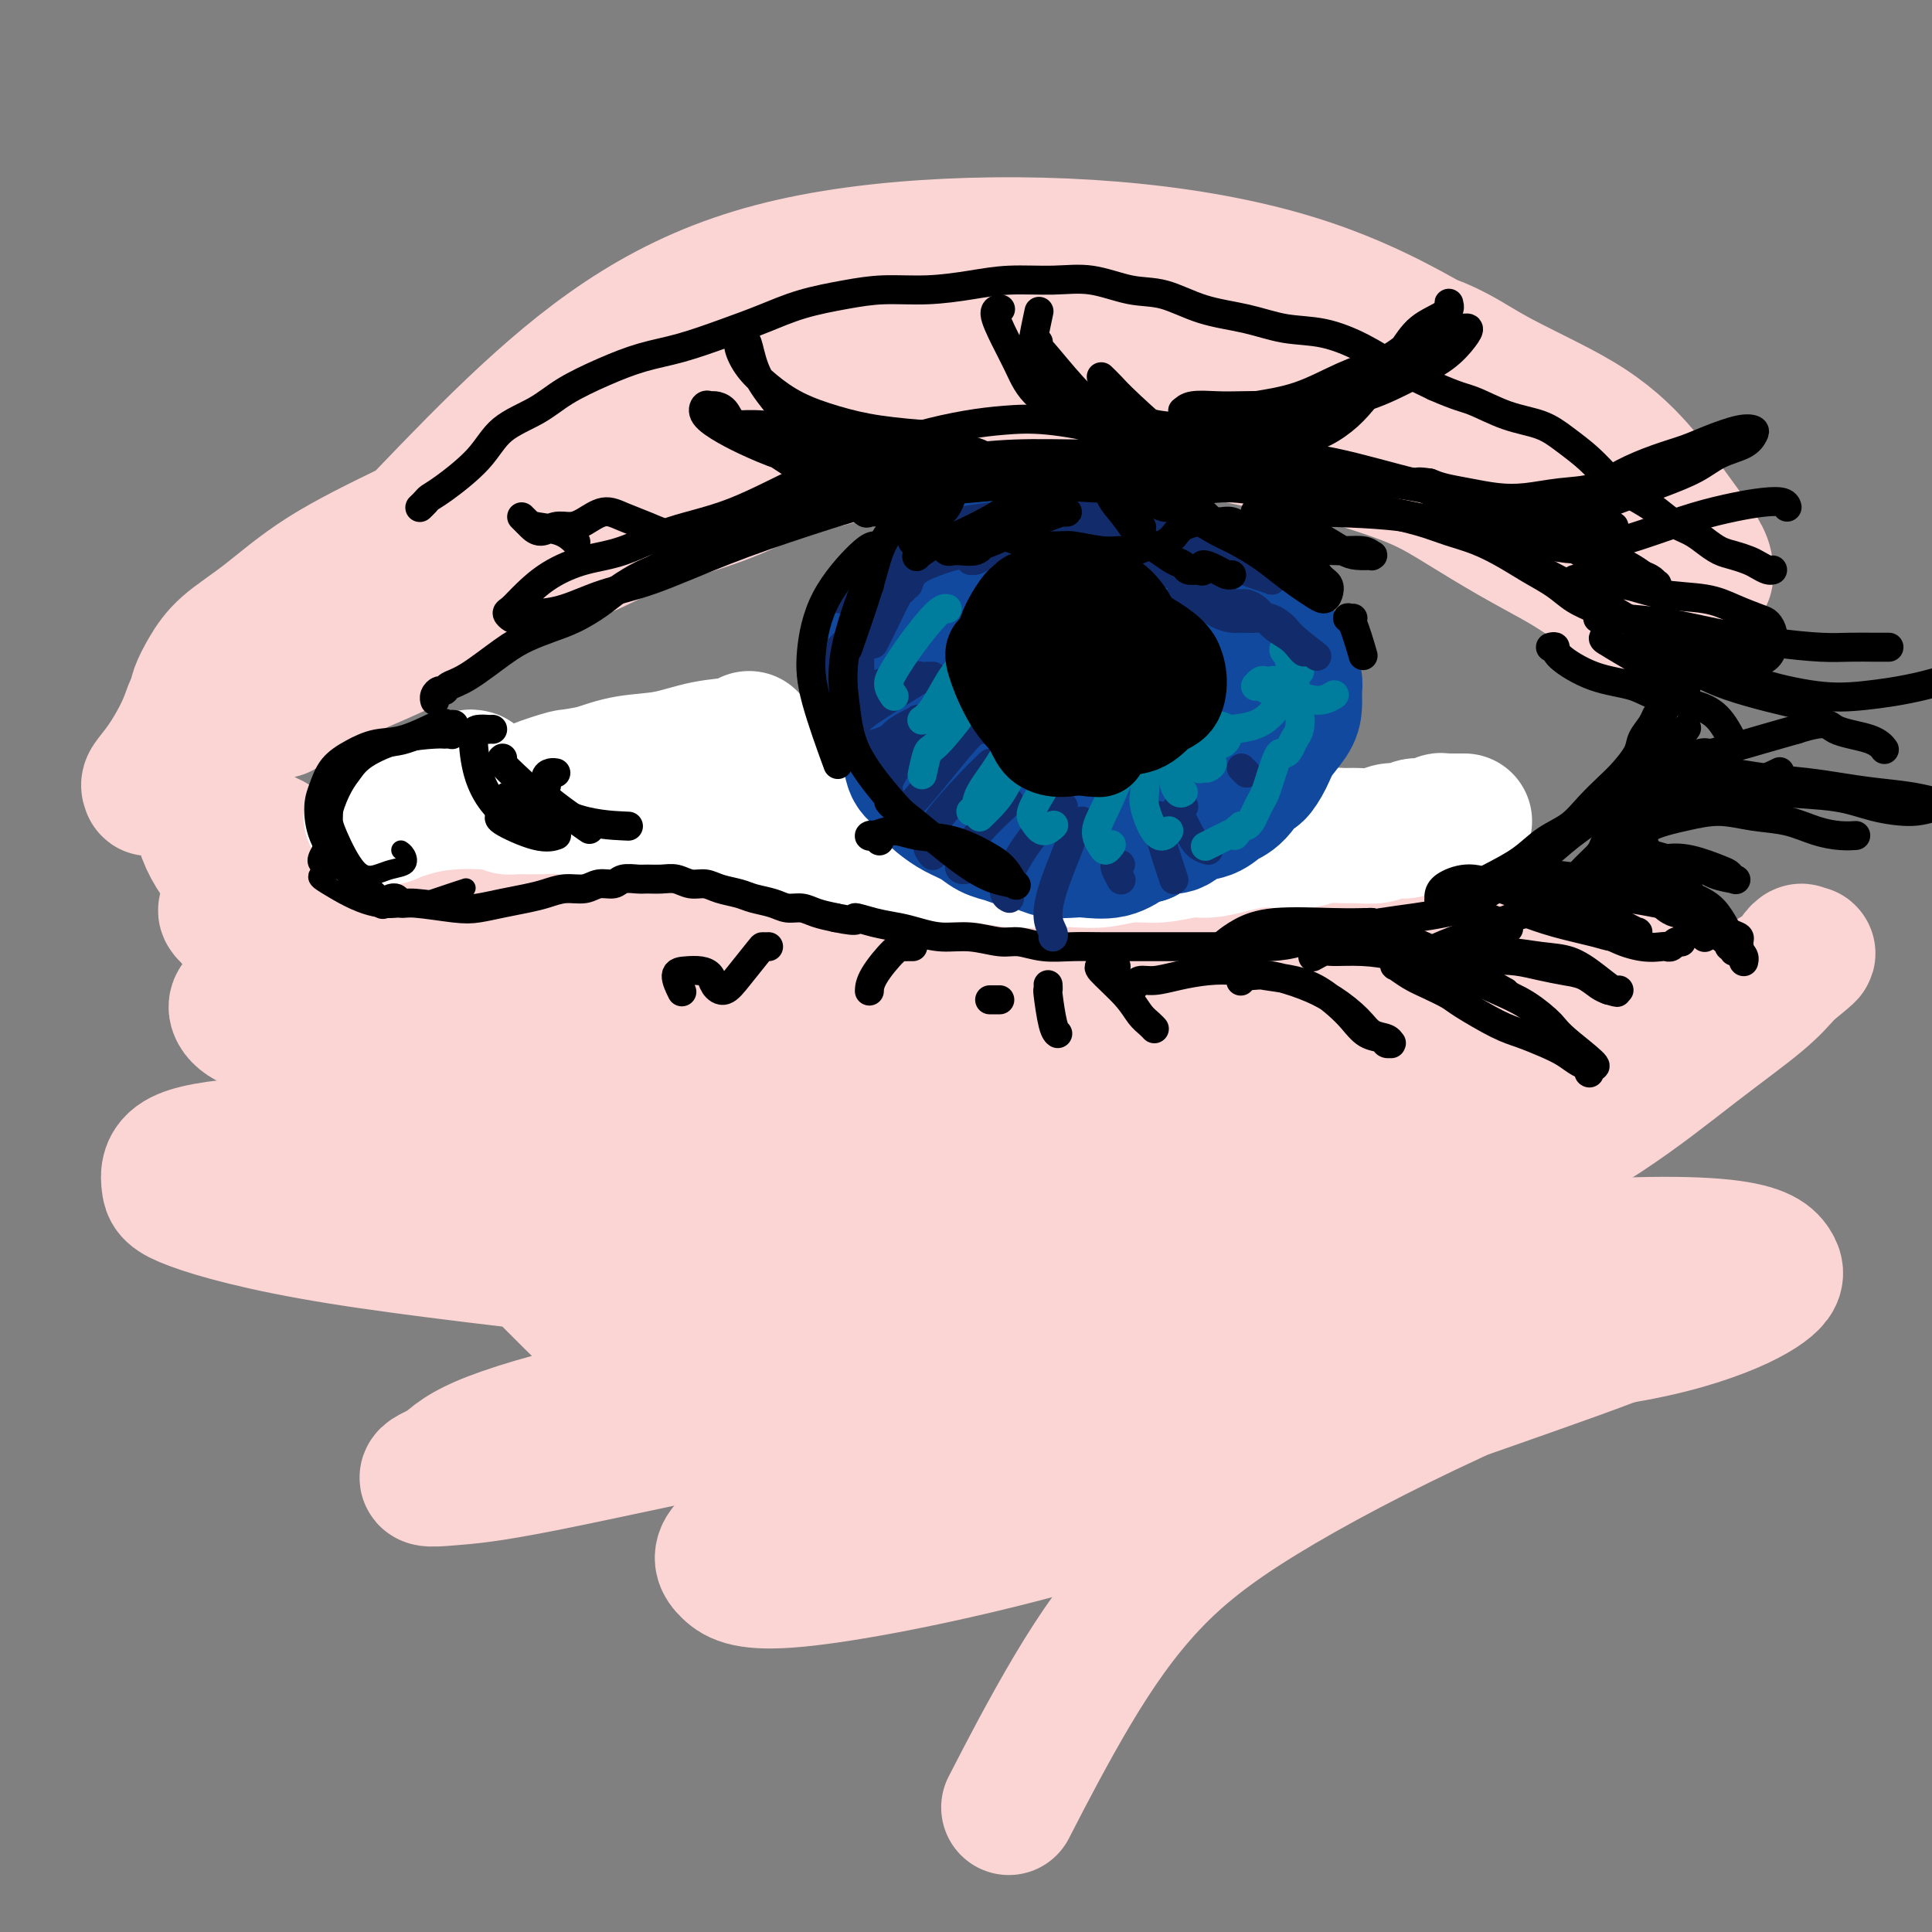 <svg viewBox='0 0 400 400' version='1.1' xmlns='http://www.w3.org/2000/svg' xmlns:xlink='http://www.w3.org/1999/xlink'><rect x="0" y="0" width="400" height="400" fill="#808080" stroke="none"/><g fill='none' stroke='rgb(251,212,212)' stroke-width='28' stroke-linecap='round' stroke-linejoin='round'><path d='M58,147c0.144,0.117 0.289,0.233 0,0c-0.289,-0.233 -1.011,-0.817 -1,-1c0.011,-0.183 0.754,0.034 1,0c0.246,-0.034 -0.004,-0.321 1,-1c1.004,-0.679 3.264,-1.752 6,-3c2.736,-1.248 5.948,-2.671 9,-4c3.052,-1.329 5.944,-2.563 9,-4c3.056,-1.437 6.276,-3.076 9,-5c2.724,-1.924 4.951,-4.134 8,-6c3.049,-1.866 6.919,-3.388 11,-5c4.081,-1.612 8.373,-3.313 12,-5c3.627,-1.687 6.588,-3.361 11,-5c4.412,-1.639 10.276,-3.244 15,-5c4.724,-1.756 8.310,-3.664 12,-5c3.690,-1.336 7.484,-2.099 11,-3c3.516,-0.901 6.753,-1.941 10,-3c3.247,-1.059 6.504,-2.137 10,-3c3.496,-0.863 7.232,-1.512 11,-2c3.768,-0.488 7.567,-0.814 11,-1c3.433,-0.186 6.500,-0.230 10,0c3.500,0.230 7.432,0.735 11,1c3.568,0.265 6.773,0.289 11,1c4.227,0.711 9.477,2.110 14,3c4.523,0.890 8.320,1.272 12,2c3.680,0.728 7.243,1.801 11,3c3.757,1.199 7.708,2.523 11,4c3.292,1.477 5.924,3.107 9,5c3.076,1.893 6.598,4.048 10,6c3.402,1.952 6.686,3.701 9,5c2.314,1.299 3.657,2.150 5,3'/><path d='M327,119c7.112,4.194 8.391,5.180 10,6c1.609,0.820 3.546,1.473 5,2c1.454,0.527 2.423,0.926 3,1c0.577,0.074 0.761,-0.177 1,-1c0.239,-0.823 0.533,-2.219 0,-4c-0.533,-1.781 -1.893,-3.948 -4,-7c-2.107,-3.052 -4.963,-6.989 -10,-11c-5.037,-4.011 -12.257,-8.096 -19,-12c-6.743,-3.904 -13.008,-7.628 -20,-11c-6.992,-3.372 -14.710,-6.393 -23,-9c-8.290,-2.607 -17.153,-4.801 -27,-6c-9.847,-1.199 -20.677,-1.402 -32,0c-11.323,1.402 -23.139,4.408 -34,7c-10.861,2.592 -20.769,4.769 -29,7c-8.231,2.231 -14.786,4.515 -21,7c-6.214,2.485 -12.085,5.170 -18,8c-5.915,2.830 -11.872,5.807 -17,9c-5.128,3.193 -9.426,6.604 -13,9c-3.574,2.396 -6.423,3.777 -8,5c-1.577,1.223 -1.883,2.289 -2,3c-0.117,0.711 -0.046,1.066 0,1c0.046,-0.066 0.068,-0.552 1,-1c0.932,-0.448 2.774,-0.858 5,-2c2.226,-1.142 4.835,-3.017 10,-6c5.165,-2.983 12.886,-7.072 22,-12c9.114,-4.928 19.622,-10.693 30,-15c10.378,-4.307 20.626,-7.157 31,-10c10.374,-2.843 20.873,-5.680 31,-8c10.127,-2.320 19.880,-4.125 30,-5c10.120,-0.875 20.606,-0.822 30,0c9.394,0.822 17.697,2.411 26,4'/><path d='M285,68c12.889,2.181 17.113,5.633 23,9c5.887,3.367 13.438,6.649 19,10c5.562,3.351 9.136,6.772 12,10c2.864,3.228 5.017,6.264 7,9c1.983,2.736 3.794,5.172 5,7c1.206,1.828 1.805,3.048 2,4c0.195,0.952 -0.014,1.634 0,2c0.014,0.366 0.251,0.414 0,0c-0.251,-0.414 -0.989,-1.291 -3,-3c-2.011,-1.709 -5.297,-4.251 -10,-9c-4.703,-4.749 -10.825,-11.706 -18,-18c-7.175,-6.294 -15.402,-11.925 -24,-17c-8.598,-5.075 -17.566,-9.595 -28,-13c-10.434,-3.405 -22.335,-5.696 -35,-7c-12.665,-1.304 -26.094,-1.622 -39,-1c-12.906,0.622 -25.290,2.183 -36,5c-10.710,2.817 -19.747,6.889 -28,12c-8.253,5.111 -15.722,11.259 -23,18c-7.278,6.741 -14.366,14.073 -21,21c-6.634,6.927 -12.814,13.447 -18,19c-5.186,5.553 -9.377,10.138 -13,13c-3.623,2.862 -6.679,3.999 -9,5c-2.321,1.001 -3.909,1.865 -5,2c-1.091,0.135 -1.686,-0.459 -2,-1c-0.314,-0.541 -0.348,-1.029 0,-2c0.348,-0.971 1.076,-2.424 2,-4c0.924,-1.576 2.043,-3.273 4,-5c1.957,-1.727 4.751,-3.484 8,-6c3.249,-2.516 6.952,-5.793 12,-9c5.048,-3.207 11.442,-6.345 19,-10c7.558,-3.655 16.279,-7.828 25,-12'/><path d='M111,97c12.272,-5.706 20.951,-8.971 30,-12c9.049,-3.029 18.469,-5.821 26,-8c7.531,-2.179 13.173,-3.743 17,-5c3.827,-1.257 5.840,-2.206 7,-3c1.160,-0.794 1.468,-1.434 1,-2c-0.468,-0.566 -1.710,-1.059 -4,-1c-2.290,0.059 -5.627,0.670 -11,2c-5.373,1.330 -12.783,3.379 -20,6c-7.217,2.621 -14.240,5.814 -21,9c-6.760,3.186 -13.257,6.365 -20,10c-6.743,3.635 -13.732,7.728 -20,12c-6.268,4.272 -11.815,8.724 -17,13c-5.185,4.276 -10.010,8.375 -14,12c-3.990,3.625 -7.147,6.776 -10,9c-2.853,2.224 -5.402,3.520 -7,5c-1.598,1.480 -2.245,3.142 -3,4c-0.755,0.858 -1.619,0.911 -2,1c-0.381,0.089 -0.280,0.215 0,0c0.280,-0.215 0.739,-0.771 1,-1c0.261,-0.229 0.324,-0.131 2,-2c1.676,-1.869 4.966,-5.706 9,-9c4.034,-3.294 8.813,-6.047 12,-8c3.187,-1.953 4.783,-3.108 7,-4c2.217,-0.892 5.056,-1.520 7,-2c1.944,-0.480 2.994,-0.810 4,-1c1.006,-0.190 1.968,-0.240 2,0c0.032,0.240 -0.864,0.769 -1,1c-0.136,0.231 0.489,0.165 -2,2c-2.489,1.835 -8.093,5.571 -13,9c-4.907,3.429 -9.116,6.551 -13,9c-3.884,2.449 -7.442,4.224 -11,6'/><path d='M47,149c-7.050,4.566 -6.176,3.980 -7,5c-0.824,1.020 -3.347,3.645 -5,5c-1.653,1.355 -2.435,1.440 -3,2c-0.565,0.560 -0.912,1.596 -1,2c-0.088,0.404 0.084,0.175 0,0c-0.084,-0.175 -0.425,-0.295 0,-1c0.425,-0.705 1.617,-1.993 3,-4c1.383,-2.007 2.959,-4.731 4,-7c1.041,-2.269 1.547,-4.082 2,-5c0.453,-0.918 0.853,-0.942 1,-1c0.147,-0.058 0.042,-0.151 0,0c-0.042,0.151 -0.020,0.547 0,2c0.020,1.453 0.038,3.965 0,7c-0.038,3.035 -0.131,6.594 0,10c0.131,3.406 0.487,6.660 2,10c1.513,3.340 4.185,6.765 8,10c3.815,3.235 8.774,6.278 14,9c5.226,2.722 10.720,5.121 16,7c5.280,1.879 10.346,3.237 14,4c3.654,0.763 5.898,0.930 8,1c2.102,0.070 4.063,0.043 5,0c0.937,-0.043 0.849,-0.102 1,0c0.151,0.102 0.542,0.367 0,0c-0.542,-0.367 -2.016,-1.364 -5,-3c-2.984,-1.636 -7.477,-3.912 -12,-6c-4.523,-2.088 -9.076,-3.989 -13,-6c-3.924,-2.011 -7.220,-4.133 -10,-6c-2.780,-1.867 -5.044,-3.480 -7,-5c-1.956,-1.520 -3.604,-2.948 -5,-4c-1.396,-1.052 -2.542,-1.729 -3,-2c-0.458,-0.271 -0.229,-0.135 0,0'/><path d='M54,173c-8.495,-5.013 -2.731,-1.546 0,0c2.731,1.546 2.429,1.170 2,1c-0.429,-0.170 -0.987,-0.134 4,2c4.987,2.134 15.518,6.366 23,10c7.482,3.634 11.913,6.669 16,9c4.087,2.331 7.828,3.957 11,5c3.172,1.043 5.775,1.502 8,2c2.225,0.498 4.073,1.036 5,1c0.927,-0.036 0.932,-0.645 1,-1c0.068,-0.355 0.200,-0.455 0,-1c-0.200,-0.545 -0.733,-1.533 -4,-3c-3.267,-1.467 -9.269,-3.413 -16,-5c-6.731,-1.587 -14.192,-2.816 -20,-4c-5.808,-1.184 -9.962,-2.324 -14,-3c-4.038,-0.676 -7.960,-0.887 -11,-1c-3.040,-0.113 -5.198,-0.126 -7,0c-1.802,0.126 -3.248,0.392 -4,1c-0.752,0.608 -0.809,1.559 -1,2c-0.191,0.441 -0.514,0.374 0,1c0.514,0.626 1.865,1.946 4,3c2.135,1.054 5.053,1.842 8,3c2.947,1.158 5.924,2.684 11,4c5.076,1.316 12.251,2.421 18,3c5.749,0.579 10.073,0.633 16,0c5.927,-0.633 13.457,-1.952 19,-3c5.543,-1.048 9.100,-1.823 12,-3c2.900,-1.177 5.145,-2.755 7,-4c1.855,-1.245 3.322,-2.159 4,-3c0.678,-0.841 0.567,-1.611 0,-2c-0.567,-0.389 -1.591,-0.397 -4,0c-2.409,0.397 -6.205,1.198 -10,2'/><path d='M132,189c-4.848,1.173 -9.968,4.104 -15,6c-5.032,1.896 -9.976,2.757 -14,4c-4.024,1.243 -7.127,2.867 -10,4c-2.873,1.133 -5.517,1.775 -7,2c-1.483,0.225 -1.807,0.032 -2,0c-0.193,-0.032 -0.256,0.097 0,0c0.256,-0.097 0.830,-0.418 3,-1c2.170,-0.582 5.937,-1.424 12,-3c6.063,-1.576 14.421,-3.887 22,-6c7.579,-2.113 14.378,-4.027 20,-5c5.622,-0.973 10.066,-1.003 14,-1c3.934,0.003 7.357,0.041 10,0c2.643,-0.041 4.508,-0.160 6,0c1.492,0.160 2.613,0.598 3,1c0.387,0.402 0.041,0.768 0,1c-0.041,0.232 0.225,0.332 -1,1c-1.225,0.668 -3.940,1.905 -7,3c-3.060,1.095 -6.465,2.047 -11,3c-4.535,0.953 -10.200,1.906 -15,3c-4.800,1.094 -8.734,2.331 -12,3c-3.266,0.669 -5.865,0.772 -8,1c-2.135,0.228 -3.805,0.581 -5,1c-1.195,0.419 -1.915,0.903 -2,1c-0.085,0.097 0.466,-0.195 1,0c0.534,0.195 1.050,0.876 3,1c1.950,0.124 5.333,-0.309 10,0c4.667,0.309 10.618,1.359 18,3c7.382,1.641 16.195,3.873 24,6c7.805,2.127 14.601,4.150 22,6c7.399,1.850 15.400,3.529 22,5c6.600,1.471 11.800,2.736 17,4'/><path d='M230,232c20.310,4.414 13.583,2.449 13,2c-0.583,-0.449 4.976,0.618 8,1c3.024,0.382 3.513,0.077 4,0c0.487,-0.077 0.973,0.073 1,0c0.027,-0.073 -0.406,-0.369 -2,-1c-1.594,-0.631 -4.350,-1.598 -11,-3c-6.650,-1.402 -17.195,-3.238 -27,-6c-9.805,-2.762 -18.872,-6.449 -28,-10c-9.128,-3.551 -18.317,-6.966 -26,-11c-7.683,-4.034 -13.858,-8.687 -19,-12c-5.142,-3.313 -9.249,-5.287 -12,-7c-2.751,-1.713 -4.145,-3.165 -5,-4c-0.855,-0.835 -1.173,-1.052 -1,-1c0.173,0.052 0.835,0.374 2,1c1.165,0.626 2.831,1.556 6,3c3.169,1.444 7.839,3.401 14,6c6.161,2.599 13.813,5.842 22,9c8.187,3.158 16.908,6.233 25,9c8.092,2.767 15.555,5.225 23,7c7.445,1.775 14.873,2.868 22,3c7.127,0.132 13.951,-0.697 21,-1c7.049,-0.303 14.321,-0.081 20,0c5.679,0.081 9.766,0.021 13,0c3.234,-0.021 5.617,-0.001 7,0c1.383,0.001 1.767,-0.016 2,0c0.233,0.016 0.316,0.063 -1,0c-1.316,-0.063 -4.032,-0.238 -12,0c-7.968,0.238 -21.187,0.889 -31,0c-9.813,-0.889 -16.219,-3.316 -24,-6c-7.781,-2.684 -16.937,-5.624 -25,-8c-8.063,-2.376 -15.031,-4.188 -22,-6'/><path d='M187,197c-15.116,-3.837 -17.405,-3.429 -21,-4c-3.595,-0.571 -8.497,-2.120 -12,-3c-3.503,-0.880 -5.606,-1.090 -7,-1c-1.394,0.090 -2.079,0.480 -2,1c0.079,0.520 0.920,1.171 2,2c1.080,0.829 2.397,1.835 5,3c2.603,1.165 6.492,2.487 13,4c6.508,1.513 15.636,3.215 25,4c9.364,0.785 18.963,0.651 28,1c9.037,0.349 17.511,1.180 26,1c8.489,-0.180 16.993,-1.372 25,-2c8.007,-0.628 15.518,-0.693 23,-1c7.482,-0.307 14.934,-0.857 21,-1c6.066,-0.143 10.746,0.120 15,0c4.254,-0.120 8.084,-0.625 11,-1c2.916,-0.375 4.919,-0.621 6,-1c1.081,-0.379 1.240,-0.892 1,-1c-0.240,-0.108 -0.880,0.187 -2,0c-1.120,-0.187 -2.722,-0.857 -7,-1c-4.278,-0.143 -11.234,0.240 -19,0c-7.766,-0.240 -16.344,-1.103 -25,-2c-8.656,-0.897 -17.390,-1.827 -26,-2c-8.610,-0.173 -17.095,0.412 -27,1c-9.905,0.588 -21.231,1.177 -31,1c-9.769,-0.177 -17.981,-1.122 -25,-2c-7.019,-0.878 -12.846,-1.689 -18,-2c-5.154,-0.311 -9.635,-0.122 -13,0c-3.365,0.122 -5.613,0.177 -8,0c-2.387,-0.177 -4.912,-0.586 -7,-1c-2.088,-0.414 -3.739,-0.833 -5,-1c-1.261,-0.167 -2.130,-0.084 -3,0'/><path d='M130,189c-33.714,-1.537 -10.499,-0.380 -2,0c8.499,0.380 2.282,-0.016 0,0c-2.282,0.016 -0.628,0.446 0,1c0.628,0.554 0.231,1.233 1,2c0.769,0.767 2.705,1.621 6,3c3.295,1.379 7.948,3.284 14,5c6.052,1.716 13.504,3.244 22,4c8.496,0.756 18.038,0.741 27,1c8.962,0.259 17.346,0.791 26,1c8.654,0.209 17.578,0.096 26,0c8.422,-0.096 16.341,-0.176 24,0c7.659,0.176 15.056,0.607 22,1c6.944,0.393 13.433,0.748 19,1c5.567,0.252 10.211,0.403 14,0c3.789,-0.403 6.724,-1.358 9,-2c2.276,-0.642 3.893,-0.969 5,-1c1.107,-0.031 1.704,0.236 2,0c0.296,-0.236 0.290,-0.974 0,-1c-0.290,-0.026 -0.864,0.660 -2,1c-1.136,0.340 -2.834,0.336 -8,3c-5.166,2.664 -13.801,7.998 -21,13c-7.199,5.002 -12.961,9.672 -17,13c-4.039,3.328 -6.354,5.313 -8,7c-1.646,1.687 -2.624,3.078 -3,4c-0.376,0.922 -0.151,1.377 1,2c1.151,0.623 3.227,1.413 7,1c3.773,-0.413 9.243,-2.031 16,-5c6.757,-2.969 14.801,-7.291 22,-12c7.199,-4.709 13.554,-9.806 19,-14c5.446,-4.194 9.985,-7.484 13,-10c3.015,-2.516 4.508,-4.258 6,-6'/><path d='M370,201c6.541,-5.248 3.892,-3.369 3,-3c-0.892,0.369 -0.028,-0.771 0,-1c0.028,-0.229 -0.781,0.454 -1,1c-0.219,0.546 0.153,0.954 -3,3c-3.153,2.046 -9.830,5.731 -16,9c-6.170,3.269 -11.831,6.121 -16,8c-4.169,1.879 -6.844,2.786 -9,4c-2.156,1.214 -3.793,2.737 -5,4c-1.207,1.263 -1.983,2.267 -2,3c-0.017,0.733 0.724,1.195 2,1c1.276,-0.195 3.087,-1.048 7,-3c3.913,-1.952 9.927,-5.004 15,-8c5.073,-2.996 9.204,-5.935 12,-8c2.796,-2.065 4.258,-3.256 5,-4c0.742,-0.744 0.764,-1.042 1,-1c0.236,0.042 0.685,0.423 -2,2c-2.685,1.577 -8.505,4.348 -20,9c-11.495,4.652 -28.667,11.183 -45,17c-16.333,5.817 -31.828,10.918 -45,14c-13.172,3.082 -24.022,4.143 -32,5c-7.978,0.857 -13.083,1.509 -16,2c-2.917,0.491 -3.647,0.821 -4,1c-0.353,0.179 -0.329,0.207 1,0c1.329,-0.207 3.964,-0.647 11,-3c7.036,-2.353 18.474,-6.618 31,-10c12.526,-3.382 26.141,-5.882 37,-8c10.859,-2.118 18.962,-3.855 25,-5c6.038,-1.145 10.010,-1.699 12,-2c1.990,-0.301 1.997,-0.350 2,-1c0.003,-0.650 0.001,-1.900 -6,-2c-6.001,-0.100 -18.000,0.950 -30,2'/><path d='M282,227c-13.833,1.214 -33.415,3.251 -54,5c-20.585,1.749 -42.174,3.212 -61,4c-18.826,0.788 -34.889,0.903 -49,1c-14.111,0.097 -26.270,0.178 -35,0c-8.730,-0.178 -14.031,-0.614 -17,-1c-2.969,-0.386 -3.607,-0.720 -4,-1c-0.393,-0.280 -0.543,-0.504 0,-1c0.543,-0.496 1.779,-1.264 4,-2c2.221,-0.736 5.429,-1.441 11,-2c5.571,-0.559 13.506,-0.971 22,0c8.494,0.971 17.546,3.325 28,6c10.454,2.675 22.308,5.669 36,10c13.692,4.331 29.222,9.998 44,15c14.778,5.002 28.803,9.340 41,12c12.197,2.660 22.564,3.641 30,3c7.436,-0.641 11.941,-2.904 15,-5c3.059,-2.096 4.674,-4.024 5,-6c0.326,-1.976 -0.635,-3.999 -4,-7c-3.365,-3.001 -9.133,-6.980 -19,-10c-9.867,-3.020 -23.832,-5.082 -41,-7c-17.168,-1.918 -37.540,-3.692 -56,-6c-18.460,-2.308 -35.007,-5.150 -50,-8c-14.993,-2.850 -28.433,-5.709 -39,-8c-10.567,-2.291 -18.263,-4.016 -24,-5c-5.737,-0.984 -9.516,-1.228 -12,-2c-2.484,-0.772 -3.671,-2.072 -4,-3c-0.329,-0.928 0.202,-1.483 1,-2c0.798,-0.517 1.863,-0.994 3,-1c1.137,-0.006 2.344,0.460 4,1c1.656,0.540 3.759,1.154 7,4c3.241,2.846 7.621,7.923 12,13'/><path d='M76,224c6.648,6.693 13.768,14.925 23,25c9.232,10.075 20.577,21.994 32,32c11.423,10.006 22.925,18.098 34,24c11.075,5.902 21.724,9.615 31,11c9.276,1.385 17.179,0.442 23,-1c5.821,-1.442 9.559,-3.384 13,-6c3.441,-2.616 6.586,-5.905 8,-11c1.414,-5.095 1.097,-11.996 -2,-18c-3.097,-6.004 -8.975,-11.109 -18,-16c-9.025,-4.891 -21.196,-9.566 -36,-13c-14.804,-3.434 -32.240,-5.626 -49,-8c-16.760,-2.374 -32.843,-4.932 -47,-6c-14.157,-1.068 -26.386,-0.648 -35,0c-8.614,0.648 -13.611,1.523 -16,3c-2.389,1.477 -2.171,3.555 -2,5c0.171,1.445 0.294,2.259 5,4c4.706,1.741 13.995,4.411 30,7c16.005,2.589 38.727,5.097 63,8c24.273,2.903 50.098,6.202 74,9c23.902,2.798 45.883,5.096 66,6c20.117,0.904 38.372,0.413 52,-1c13.628,-1.413 22.629,-3.749 29,-6c6.371,-2.251 10.112,-4.417 12,-6c1.888,-1.583 1.925,-2.582 1,-4c-0.925,-1.418 -2.811,-3.254 -12,-4c-9.189,-0.746 -25.681,-0.403 -46,2c-20.319,2.403 -44.464,6.865 -67,11c-22.536,4.135 -43.463,7.943 -62,11c-18.537,3.057 -34.683,5.361 -48,8c-13.317,2.639 -23.805,5.611 -30,8c-6.195,2.389 -8.098,4.194 -10,6'/><path d='M92,304c-6.516,2.658 -2.805,2.304 1,2c3.805,-0.304 7.706,-0.558 20,-3c12.294,-2.442 32.983,-7.070 53,-11c20.017,-3.930 39.363,-7.160 58,-9c18.637,-1.840 36.567,-2.291 52,-3c15.433,-0.709 28.370,-1.677 37,-2c8.630,-0.323 12.953,-0.001 15,0c2.047,0.001 1.819,-0.320 -1,0c-2.819,0.320 -8.228,1.281 -23,4c-14.772,2.719 -38.908,7.195 -58,11c-19.092,3.805 -33.140,6.938 -46,10c-12.860,3.062 -24.531,6.053 -33,9c-8.469,2.947 -13.737,5.850 -16,8c-2.263,2.150 -1.521,3.546 0,5c1.521,1.454 3.822,2.967 14,2c10.178,-0.967 28.232,-4.414 46,-9c17.768,-4.586 35.248,-10.309 52,-16c16.752,-5.691 32.774,-11.348 46,-16c13.226,-4.652 23.656,-8.300 30,-11c6.344,-2.700 8.601,-4.453 10,-5c1.399,-0.547 1.939,0.110 2,0c0.061,-0.110 -0.357,-0.989 -9,2c-8.643,2.989 -25.512,9.844 -41,17c-15.488,7.156 -29.595,14.611 -40,21c-10.405,6.389 -17.109,11.713 -23,18c-5.891,6.287 -10.971,13.539 -16,22c-5.029,8.461 -10.008,18.132 -12,22c-1.992,3.868 -0.996,1.934 0,0'/></g>
<g fill='none' stroke='rgb(255,255,255)' stroke-width='28' stroke-linecap='round' stroke-linejoin='round'><path d='M98,161c-0.326,-0.089 -0.653,-0.178 -1,0c-0.347,0.178 -0.715,0.623 -1,1c-0.285,0.377 -0.486,0.687 -1,1c-0.514,0.313 -1.341,0.630 -2,1c-0.659,0.370 -1.151,0.793 -2,1c-0.849,0.207 -2.055,0.199 -4,1c-1.945,0.801 -4.628,2.410 -6,3c-1.372,0.590 -1.434,0.160 -2,0c-0.566,-0.160 -1.638,-0.049 -2,0c-0.362,0.049 -0.016,0.038 0,0c0.016,-0.038 -0.298,-0.102 0,0c0.298,0.102 1.210,0.369 3,0c1.790,-0.369 4.459,-1.373 7,-2c2.541,-0.627 4.953,-0.877 7,-1c2.047,-0.123 3.727,-0.120 6,0c2.273,0.120 5.138,0.356 8,0c2.862,-0.356 5.721,-1.303 9,-2c3.279,-0.697 6.979,-1.142 10,-2c3.021,-0.858 5.363,-2.129 8,-3c2.637,-0.871 5.568,-1.344 8,-2c2.432,-0.656 4.365,-1.497 6,-2c1.635,-0.503 2.972,-0.667 4,-1c1.028,-0.333 1.748,-0.833 2,-1c0.252,-0.167 0.037,0.001 0,0c-0.037,-0.001 0.102,-0.170 0,0c-0.102,0.170 -0.447,0.678 -2,1c-1.553,0.322 -4.313,0.457 -7,1c-2.687,0.543 -5.300,1.492 -8,2c-2.700,0.508 -5.486,0.574 -8,1c-2.514,0.426 -4.757,1.213 -7,2'/><path d='M123,160c-5.693,1.063 -4.924,0.719 -6,1c-1.076,0.281 -3.997,1.185 -6,2c-2.003,0.815 -3.089,1.539 -4,2c-0.911,0.461 -1.646,0.658 -2,1c-0.354,0.342 -0.325,0.828 0,1c0.325,0.172 0.947,0.029 2,0c1.053,-0.029 2.537,0.055 5,0c2.463,-0.055 5.905,-0.249 9,-1c3.095,-0.751 5.843,-2.059 10,-3c4.157,-0.941 9.722,-1.516 14,-2c4.278,-0.484 7.267,-0.876 10,-1c2.733,-0.124 5.209,0.019 8,0c2.791,-0.019 5.898,-0.202 9,0c3.102,0.202 6.200,0.789 9,1c2.800,0.211 5.304,0.046 8,0c2.696,-0.046 5.584,0.025 8,0c2.416,-0.025 4.358,-0.148 6,0c1.642,0.148 2.983,0.565 4,1c1.017,0.435 1.711,0.886 2,1c0.289,0.114 0.173,-0.111 0,0c-0.173,0.111 -0.405,0.558 -1,1c-0.595,0.442 -1.555,0.880 -4,1c-2.445,0.120 -6.376,-0.078 -10,0c-3.624,0.078 -6.940,0.430 -11,0c-4.060,-0.430 -8.864,-1.644 -13,-2c-4.136,-0.356 -7.605,0.146 -11,0c-3.395,-0.146 -6.716,-0.940 -10,-1c-3.284,-0.060 -6.530,0.613 -10,1c-3.470,0.387 -7.165,0.489 -10,1c-2.835,0.511 -4.810,1.432 -6,2c-1.190,0.568 -1.595,0.784 -2,1'/><path d='M121,167c-4.346,0.778 -1.212,0.221 0,0c1.212,-0.221 0.500,-0.108 1,0c0.500,0.108 2.210,0.209 4,0c1.790,-0.209 3.661,-0.729 6,-1c2.339,-0.271 5.148,-0.293 8,0c2.852,0.293 5.748,0.900 9,1c3.252,0.100 6.860,-0.308 10,0c3.140,0.308 5.811,1.332 9,2c3.189,0.668 6.895,0.979 10,1c3.105,0.021 5.609,-0.247 8,0c2.391,0.247 4.668,1.009 7,1c2.332,-0.009 4.721,-0.791 7,-1c2.279,-0.209 4.450,0.154 6,0c1.550,-0.154 2.478,-0.825 3,-1c0.522,-0.175 0.637,0.146 1,0c0.363,-0.146 0.975,-0.757 1,-1c0.025,-0.243 -0.537,-0.117 -1,0c-0.463,0.117 -0.827,0.224 -2,0c-1.173,-0.224 -3.155,-0.778 -6,-1c-2.845,-0.222 -6.553,-0.112 -10,0c-3.447,0.112 -6.633,0.225 -10,0c-3.367,-0.225 -6.916,-0.788 -10,-1c-3.084,-0.212 -5.703,-0.072 -8,0c-2.297,0.072 -4.273,0.075 -6,0c-1.727,-0.075 -3.204,-0.229 -4,0c-0.796,0.229 -0.912,0.842 -1,1c-0.088,0.158 -0.148,-0.137 0,0c0.148,0.137 0.504,0.707 1,1c0.496,0.293 1.134,0.310 3,1c1.866,0.690 4.962,2.054 8,3c3.038,0.946 6.019,1.473 9,2'/><path d='M174,174c4.931,1.626 7.258,1.690 10,2c2.742,0.310 5.899,0.868 9,1c3.101,0.132 6.148,-0.160 9,0c2.852,0.160 5.511,0.771 8,1c2.489,0.229 4.810,0.077 7,0c2.190,-0.077 4.249,-0.077 6,0c1.751,0.077 3.195,0.232 5,0c1.805,-0.232 3.973,-0.849 6,-1c2.027,-0.151 3.913,0.166 6,0c2.087,-0.166 4.374,-0.815 6,-1c1.626,-0.185 2.591,0.095 4,0c1.409,-0.095 3.261,-0.565 5,-1c1.739,-0.435 3.365,-0.834 5,-1c1.635,-0.166 3.279,-0.097 5,0c1.721,0.097 3.517,0.223 5,0c1.483,-0.223 2.651,-0.796 4,-1c1.349,-0.204 2.879,-0.040 4,0c1.121,0.040 1.832,-0.046 3,0c1.168,0.046 2.792,0.224 4,0c1.208,-0.224 2.001,-0.848 3,-1c0.999,-0.152 2.204,0.170 3,0c0.796,-0.170 1.183,-0.830 2,-1c0.817,-0.170 2.063,0.151 3,0c0.937,-0.151 1.565,-0.772 2,-1c0.435,-0.228 0.677,-0.061 1,0c0.323,0.061 0.726,0.016 1,0c0.274,-0.016 0.420,-0.004 1,0c0.580,0.004 1.594,0.001 2,0c0.406,-0.001 0.203,-0.001 0,0'/></g>
<g fill='none' stroke='rgb(0,0,0)' stroke-width='4' stroke-linecap='round' stroke-linejoin='round'><path d='M95,152c-0.024,0.030 -0.048,0.061 0,0c0.048,-0.061 0.168,-0.213 0,0c-0.168,0.213 -0.625,0.790 -1,1c-0.375,0.210 -0.667,0.051 -1,0c-0.333,-0.051 -0.708,0.006 -1,0c-0.292,-0.006 -0.501,-0.075 -2,0c-1.499,0.075 -4.290,0.294 -7,1c-2.710,0.706 -5.341,1.899 -7,3c-1.659,1.101 -2.347,2.108 -3,3c-0.653,0.892 -1.273,1.667 -2,3c-0.727,1.333 -1.562,3.222 -2,5c-0.438,1.778 -0.478,3.443 -1,5c-0.522,1.557 -1.527,3.006 -2,4c-0.473,0.994 -0.416,1.535 0,2c0.416,0.465 1.189,0.856 2,1c0.811,0.144 1.660,0.041 2,0c0.340,-0.041 0.170,-0.021 0,0'/><path d='M69,168c0.000,0.025 0.001,0.050 0,0c-0.001,-0.050 -0.003,-0.174 0,0c0.003,0.174 0.010,0.646 0,1c-0.010,0.354 -0.037,0.589 0,1c0.037,0.411 0.136,0.998 1,3c0.864,2.002 2.491,5.420 4,7c1.509,1.580 2.898,1.324 4,1c1.102,-0.324 1.917,-0.714 3,-1c1.083,-0.286 2.435,-0.468 3,-1c0.565,-0.532 0.345,-1.412 0,-2c-0.345,-0.588 -0.813,-0.882 -1,-1c-0.187,-0.118 -0.094,-0.059 0,0'/><path d='M67,180c-0.028,0.024 -0.056,0.048 0,0c0.056,-0.048 0.197,-0.168 0,0c-0.197,0.168 -0.733,0.624 -1,1c-0.267,0.376 -0.267,0.671 0,1c0.267,0.329 0.801,0.690 3,2c2.199,1.310 6.064,3.568 10,4c3.936,0.432 7.944,-0.960 11,-2c3.056,-1.040 5.159,-1.726 6,-2c0.841,-0.274 0.421,-0.137 0,0'/></g>
<g fill='none' stroke='rgb(0,0,0)' stroke-width='6' stroke-linecap='round' stroke-linejoin='round'><path d='M94,150c-0.294,-0.023 -0.587,-0.046 -1,0c-0.413,0.046 -0.945,0.161 -1,0c-0.055,-0.161 0.368,-0.599 -1,0c-1.368,0.599 -4.527,2.236 -7,3c-2.473,0.764 -4.260,0.656 -6,1c-1.740,0.344 -3.432,1.139 -5,2c-1.568,0.861 -3.012,1.786 -4,3c-0.988,1.214 -1.521,2.716 -2,4c-0.479,1.284 -0.906,2.352 -1,4c-0.094,1.648 0.143,3.878 1,6c0.857,2.122 2.333,4.136 4,6c1.667,1.864 3.526,3.579 5,5c1.474,1.421 2.564,2.549 3,3c0.436,0.451 0.218,0.226 0,0'/><path d='M81,186c-0.007,0.002 -0.013,0.005 0,0c0.013,-0.005 0.046,-0.016 0,0c-0.046,0.016 -0.172,0.060 0,0c0.172,-0.060 0.642,-0.226 1,0c0.358,0.226 0.604,0.842 1,1c0.396,0.158 0.941,-0.143 3,0c2.059,0.143 5.632,0.729 8,1c2.368,0.271 3.532,0.226 5,0c1.468,-0.226 3.239,-0.634 5,-1c1.761,-0.366 3.510,-0.691 5,-1c1.490,-0.309 2.721,-0.604 4,-1c1.279,-0.396 2.607,-0.895 4,-1c1.393,-0.105 2.853,0.182 4,0c1.147,-0.182 1.983,-0.833 3,-1c1.017,-0.167 2.215,0.152 3,0c0.785,-0.152 1.158,-0.774 2,-1c0.842,-0.226 2.154,-0.057 3,0c0.846,0.057 1.227,0.000 2,0c0.773,-0.000 1.938,0.055 3,0c1.062,-0.055 2.021,-0.222 3,0c0.979,0.222 1.979,0.833 3,1c1.021,0.167 2.062,-0.110 3,0c0.938,0.110 1.773,0.608 3,1c1.227,0.392 2.846,0.679 4,1c1.154,0.321 1.844,0.678 3,1c1.156,0.322 2.776,0.611 4,1c1.224,0.389 2.050,0.877 3,1c0.950,0.123 2.025,-0.121 3,0c0.975,0.121 1.850,0.606 3,1c1.150,0.394 2.575,0.697 4,1'/><path d='M173,190c5.837,1.190 3.928,0.165 4,0c0.072,-0.165 2.124,0.529 4,1c1.876,0.471 3.576,0.719 5,1c1.424,0.281 2.571,0.596 4,1c1.429,0.404 3.139,0.897 5,1c1.861,0.103 3.872,-0.183 6,0c2.128,0.183 4.374,0.834 6,1c1.626,0.166 2.632,-0.152 4,0c1.368,0.152 3.100,0.773 5,1c1.900,0.227 3.970,0.061 6,0c2.030,-0.061 4.022,-0.016 6,0c1.978,0.016 3.942,0.004 6,0c2.058,-0.004 4.212,-0.001 6,0c1.788,0.001 3.212,-0.002 5,0c1.788,0.002 3.939,0.008 6,0c2.061,-0.008 4.031,-0.029 6,0c1.969,0.029 3.938,0.110 6,0c2.062,-0.110 4.216,-0.411 6,-1c1.784,-0.589 3.196,-1.467 5,-2c1.804,-0.533 3.999,-0.721 6,-1c2.001,-0.279 3.808,-0.649 6,-1c2.192,-0.351 4.770,-0.682 7,-1c2.230,-0.318 4.113,-0.621 6,-1c1.887,-0.379 3.777,-0.833 5,-1c1.223,-0.167 1.778,-0.048 2,0c0.222,0.048 0.111,0.024 0,0'/><path d='M90,145c0.023,0.081 0.046,0.162 0,0c-0.046,-0.162 -0.161,-0.569 0,-1c0.161,-0.431 0.598,-0.888 1,-1c0.402,-0.112 0.770,0.122 1,0c0.230,-0.122 0.321,-0.599 1,-1c0.679,-0.401 1.944,-0.725 4,-2c2.056,-1.275 4.903,-3.499 7,-5c2.097,-1.501 3.445,-2.277 5,-3c1.555,-0.723 3.319,-1.391 5,-2c1.681,-0.609 3.281,-1.158 5,-2c1.719,-0.842 3.557,-1.975 5,-3c1.443,-1.025 2.490,-1.941 4,-3c1.510,-1.059 3.484,-2.262 5,-3c1.516,-0.738 2.575,-1.013 4,-2c1.425,-0.987 3.215,-2.687 5,-4c1.785,-1.313 3.563,-2.239 5,-3c1.437,-0.761 2.532,-1.359 4,-2c1.468,-0.641 3.310,-1.327 5,-2c1.690,-0.673 3.226,-1.332 5,-2c1.774,-0.668 3.784,-1.345 6,-2c2.216,-0.655 4.639,-1.290 7,-2c2.361,-0.710 4.661,-1.497 7,-2c2.339,-0.503 4.718,-0.723 7,-1c2.282,-0.277 4.468,-0.611 7,-1c2.532,-0.389 5.411,-0.833 8,-1c2.589,-0.167 4.890,-0.056 7,0c2.110,0.056 4.029,0.056 6,0c1.971,-0.056 3.992,-0.170 6,0c2.008,0.170 4.002,0.623 6,1c1.998,0.377 3.999,0.679 6,1c2.001,0.321 4.000,0.660 6,1'/><path d='M240,98c6.925,0.659 5.739,0.806 7,1c1.261,0.194 4.970,0.436 8,1c3.030,0.564 5.380,1.449 8,2c2.620,0.551 5.511,0.767 8,1c2.489,0.233 4.576,0.484 7,1c2.424,0.516 5.186,1.296 8,2c2.814,0.704 5.679,1.332 8,2c2.321,0.668 4.098,1.375 6,2c1.902,0.625 3.929,1.168 6,2c2.071,0.832 4.186,1.953 6,3c1.814,1.047 3.326,2.022 5,3c1.674,0.978 3.510,1.961 5,3c1.490,1.039 2.634,2.135 4,3c1.366,0.865 2.954,1.500 4,2c1.046,0.500 1.551,0.865 2,1c0.449,0.135 0.843,0.038 1,0c0.157,-0.038 0.079,-0.019 0,0'/><path d='M87,105c0.025,-0.024 0.050,-0.048 0,0c-0.050,0.048 -0.176,0.167 0,0c0.176,-0.167 0.655,-0.621 1,-1c0.345,-0.379 0.556,-0.684 1,-1c0.444,-0.316 1.123,-0.643 3,-2c1.877,-1.357 4.954,-3.745 7,-6c2.046,-2.255 3.062,-4.376 5,-6c1.938,-1.624 4.797,-2.752 7,-4c2.203,-1.248 3.749,-2.616 6,-4c2.251,-1.384 5.208,-2.782 8,-4c2.792,-1.218 5.418,-2.255 8,-3c2.582,-0.745 5.118,-1.197 8,-2c2.882,-0.803 6.108,-1.956 9,-3c2.892,-1.044 5.449,-1.978 8,-3c2.551,-1.022 5.096,-2.133 8,-3c2.904,-0.867 6.166,-1.490 9,-2c2.834,-0.510 5.238,-0.907 8,-1c2.762,-0.093 5.880,0.117 9,0c3.120,-0.117 6.240,-0.560 9,-1c2.760,-0.440 5.159,-0.877 8,-1c2.841,-0.123 6.125,0.068 9,0c2.875,-0.068 5.340,-0.395 8,0c2.660,0.395 5.514,1.510 8,2c2.486,0.490 4.605,0.353 7,1c2.395,0.647 5.065,2.076 8,3c2.935,0.924 6.134,1.342 9,2c2.866,0.658 5.401,1.558 8,2c2.599,0.442 5.264,0.428 8,1c2.736,0.572 5.544,1.731 8,3c2.456,1.269 4.559,2.648 7,4c2.441,1.352 5.221,2.676 8,4'/><path d='M297,80c5.042,2.222 6.147,2.278 8,3c1.853,0.722 4.452,2.111 7,3c2.548,0.889 5.044,1.277 7,2c1.956,0.723 3.373,1.782 5,3c1.627,1.218 3.463,2.595 5,4c1.537,1.405 2.775,2.838 4,4c1.225,1.162 2.439,2.054 4,3c1.561,0.946 3.471,1.945 5,3c1.529,1.055 2.677,2.167 4,3c1.323,0.833 2.819,1.389 4,2c1.181,0.611 2.045,1.277 3,2c0.955,0.723 2.000,1.504 3,2c1.000,0.496 1.956,0.707 3,1c1.044,0.293 2.175,0.667 3,1c0.825,0.333 1.345,0.625 2,1c0.655,0.375 1.446,0.832 2,1c0.554,0.168 0.873,0.048 1,0c0.127,-0.048 0.064,-0.024 0,0'/><path d='M298,187c0.036,-0.037 0.072,-0.075 0,0c-0.072,0.075 -0.253,0.261 0,0c0.253,-0.261 0.940,-0.969 1,-1c0.060,-0.031 -0.508,0.614 1,0c1.508,-0.614 5.091,-2.488 8,-4c2.909,-1.512 5.142,-2.663 7,-4c1.858,-1.337 3.340,-2.860 5,-4c1.660,-1.140 3.499,-1.898 5,-3c1.501,-1.102 2.663,-2.549 4,-4c1.337,-1.451 2.848,-2.906 4,-4c1.152,-1.094 1.945,-1.829 3,-3c1.055,-1.171 2.374,-2.780 3,-4c0.626,-1.220 0.561,-2.051 1,-3c0.439,-0.949 1.384,-2.017 2,-3c0.616,-0.983 0.903,-1.880 1,-2c0.097,-0.120 0.005,0.538 0,1c-0.005,0.462 0.078,0.728 0,1c-0.078,0.272 -0.318,0.549 -1,2c-0.682,1.451 -1.805,4.076 -3,6c-1.195,1.924 -2.460,3.149 -4,5c-1.540,1.851 -3.354,4.330 -5,6c-1.646,1.670 -3.125,2.531 -5,4c-1.875,1.469 -4.148,3.545 -6,5c-1.852,1.455 -3.285,2.288 -5,3c-1.715,0.712 -3.713,1.301 -5,2c-1.287,0.699 -1.861,1.508 -3,2c-1.139,0.492 -2.841,0.668 -4,1c-1.159,0.332 -1.773,0.820 -2,1c-0.227,0.180 -0.065,0.051 0,0c0.065,-0.051 0.032,-0.026 0,0'/><path d='M300,187c-5.000,3.000 -2.500,1.500 0,0'/></g>
<g fill='none' stroke='rgb(17,73,159)' stroke-width='28' stroke-linecap='round' stroke-linejoin='round'><path d='M201,119c-0.053,-0.008 -0.106,-0.016 0,0c0.106,0.016 0.371,0.055 0,0c-0.371,-0.055 -1.377,-0.206 -2,0c-0.623,0.206 -0.862,0.768 -1,1c-0.138,0.232 -0.173,0.133 -1,1c-0.827,0.867 -2.445,2.701 -4,4c-1.555,1.299 -3.048,2.065 -4,3c-0.952,0.935 -1.362,2.039 -2,3c-0.638,0.961 -1.502,1.780 -2,3c-0.498,1.220 -0.629,2.843 -1,4c-0.371,1.157 -0.982,1.848 -1,3c-0.018,1.152 0.558,2.763 1,4c0.442,1.237 0.751,2.098 1,3c0.249,0.902 0.437,1.845 1,3c0.563,1.155 1.501,2.522 2,4c0.499,1.478 0.558,3.067 1,4c0.442,0.933 1.266,1.208 2,2c0.734,0.792 1.379,2.100 2,3c0.621,0.900 1.219,1.393 2,2c0.781,0.607 1.744,1.329 3,2c1.256,0.671 2.805,1.293 4,2c1.195,0.707 2.037,1.500 3,2c0.963,0.500 2.047,0.709 3,1c0.953,0.291 1.775,0.666 3,1c1.225,0.334 2.851,0.627 4,1c1.149,0.373 1.819,0.825 3,1c1.181,0.175 2.872,0.072 4,0c1.128,-0.072 1.694,-0.112 3,0c1.306,0.112 3.352,0.376 5,0c1.648,-0.376 2.900,-1.393 4,-2c1.100,-0.607 2.050,-0.803 3,-1'/><path d='M237,173c1.614,-0.947 2.151,-1.816 3,-2c0.849,-0.184 2.012,0.315 3,0c0.988,-0.315 1.803,-1.445 3,-2c1.197,-0.555 2.778,-0.535 4,-1c1.222,-0.465 2.085,-1.415 3,-2c0.915,-0.585 1.882,-0.806 3,-2c1.118,-1.194 2.387,-3.362 3,-4c0.613,-0.638 0.571,0.255 1,0c0.429,-0.255 1.330,-1.657 2,-3c0.670,-1.343 1.109,-2.625 2,-4c0.891,-1.375 2.236,-2.843 3,-4c0.764,-1.157 0.949,-2.005 1,-3c0.051,-0.995 -0.031,-2.138 0,-3c0.031,-0.862 0.175,-1.442 0,-2c-0.175,-0.558 -0.669,-1.094 -1,-2c-0.331,-0.906 -0.499,-2.182 -1,-3c-0.501,-0.818 -1.333,-1.178 -2,-2c-0.667,-0.822 -1.168,-2.106 -2,-3c-0.832,-0.894 -1.997,-1.399 -3,-2c-1.003,-0.601 -1.846,-1.300 -3,-2c-1.154,-0.700 -2.618,-1.402 -4,-2c-1.382,-0.598 -2.682,-1.093 -4,-2c-1.318,-0.907 -2.654,-2.225 -4,-3c-1.346,-0.775 -2.701,-1.007 -4,-1c-1.299,0.007 -2.541,0.253 -4,0c-1.459,-0.253 -3.135,-1.005 -5,-1c-1.865,0.005 -3.920,0.766 -6,1c-2.080,0.234 -4.186,-0.061 -6,0c-1.814,0.061 -3.334,0.478 -5,1c-1.666,0.522 -3.476,1.149 -5,2c-1.524,0.851 -2.762,1.925 -4,3'/><path d='M205,125c-2.941,1.365 -3.292,1.778 -4,3c-0.708,1.222 -1.773,3.255 -2,5c-0.227,1.745 0.383,3.203 1,5c0.617,1.797 1.241,3.933 2,6c0.759,2.067 1.654,4.065 3,6c1.346,1.935 3.144,3.807 5,5c1.856,1.193 3.772,1.706 6,2c2.228,0.294 4.769,0.369 7,0c2.231,-0.369 4.152,-1.182 6,-2c1.848,-0.818 3.624,-1.639 5,-3c1.376,-1.361 2.351,-3.261 3,-5c0.649,-1.739 0.970,-3.318 1,-5c0.030,-1.682 -0.231,-3.466 -1,-5c-0.769,-1.534 -2.047,-2.816 -4,-4c-1.953,-1.184 -4.583,-2.268 -7,-3c-2.417,-0.732 -4.622,-1.111 -7,-1c-2.378,0.111 -4.929,0.711 -7,2c-2.071,1.289 -3.664,3.269 -5,5c-1.336,1.731 -2.416,3.215 -3,5c-0.584,1.785 -0.671,3.870 0,6c0.671,2.130 2.101,4.305 4,6c1.899,1.695 4.267,2.910 7,4c2.733,1.090 5.831,2.055 9,2c3.169,-0.055 6.408,-1.131 9,-2c2.592,-0.869 4.538,-1.530 6,-3c1.462,-1.470 2.442,-3.750 3,-6c0.558,-2.250 0.696,-4.469 0,-6c-0.696,-1.531 -2.226,-2.374 -4,-3c-1.774,-0.626 -3.793,-1.036 -6,-1c-2.207,0.036 -4.604,0.518 -7,1'/><path d='M225,139c-3.993,0.241 -5.477,2.343 -7,4c-1.523,1.657 -3.087,2.870 -4,4c-0.913,1.130 -1.175,2.176 -1,3c0.175,0.824 0.787,1.425 2,2c1.213,0.575 3.026,1.124 5,1c1.974,-0.124 4.109,-0.920 7,-2c2.891,-1.080 6.538,-2.442 9,-4c2.462,-1.558 3.740,-3.311 5,-5c1.260,-1.689 2.502,-3.314 3,-5c0.498,-1.686 0.253,-3.434 -1,-5c-1.253,-1.566 -3.514,-2.949 -6,-4c-2.486,-1.051 -5.198,-1.770 -8,-2c-2.802,-0.230 -5.696,0.028 -9,1c-3.304,0.972 -7.019,2.657 -10,4c-2.981,1.343 -5.229,2.344 -7,4c-1.771,1.656 -3.066,3.968 -4,6c-0.934,2.032 -1.509,3.783 -1,6c0.509,2.217 2.101,4.898 4,7c1.899,2.102 4.104,3.625 7,5c2.896,1.375 6.482,2.603 10,3c3.518,0.397 6.969,-0.037 10,-1c3.031,-0.963 5.641,-2.455 8,-4c2.359,-1.545 4.468,-3.143 6,-5c1.532,-1.857 2.488,-3.974 3,-6c0.512,-2.026 0.581,-3.960 0,-6c-0.581,-2.040 -1.811,-4.186 -3,-6c-1.189,-1.814 -2.335,-3.295 -4,-5c-1.665,-1.705 -3.848,-3.632 -6,-5c-2.152,-1.368 -4.272,-2.176 -7,-3c-2.728,-0.824 -6.065,-1.664 -9,-2c-2.935,-0.336 -5.467,-0.168 -8,0'/><path d='M209,119c-5.051,-0.487 -5.680,0.797 -7,2c-1.320,1.203 -3.333,2.325 -5,4c-1.667,1.675 -2.988,3.902 -4,6c-1.012,2.098 -1.714,4.066 -2,6c-0.286,1.934 -0.157,3.833 0,6c0.157,2.167 0.342,4.601 1,7c0.658,2.399 1.788,4.763 3,7c1.212,2.237 2.504,4.346 4,6c1.496,1.654 3.194,2.852 5,4c1.806,1.148 3.719,2.245 6,3c2.281,0.755 4.928,1.169 8,1c3.072,-0.169 6.567,-0.920 10,-2c3.433,-1.080 6.805,-2.488 10,-4c3.195,-1.512 6.214,-3.127 9,-5c2.786,-1.873 5.340,-4.005 7,-6c1.660,-1.995 2.428,-3.853 3,-6c0.572,-2.147 0.949,-4.584 1,-7c0.051,-2.416 -0.224,-4.811 -1,-7c-0.776,-2.189 -2.054,-4.172 -4,-6c-1.946,-1.828 -4.560,-3.499 -7,-5c-2.440,-1.501 -4.706,-2.830 -7,-4c-2.294,-1.170 -4.616,-2.182 -7,-3c-2.384,-0.818 -4.832,-1.444 -7,-2c-2.168,-0.556 -4.057,-1.044 -6,-1c-1.943,0.044 -3.940,0.619 -6,1c-2.060,0.381 -4.183,0.569 -6,1c-1.817,0.431 -3.327,1.104 -5,2c-1.673,0.896 -3.510,2.013 -5,3c-1.490,0.987 -2.632,1.843 -4,3c-1.368,1.157 -2.962,2.616 -4,4c-1.038,1.384 -1.519,2.692 -2,4'/><path d='M187,131c-3.324,3.176 -1.635,3.115 -1,4c0.635,0.885 0.215,2.717 0,4c-0.215,1.283 -0.226,2.016 0,3c0.226,0.984 0.687,2.219 1,3c0.313,0.781 0.476,1.109 1,2c0.524,0.891 1.409,2.344 2,3c0.591,0.656 0.888,0.513 1,1c0.112,0.487 0.039,1.604 0,2c-0.039,0.396 -0.043,0.071 0,0c0.043,-0.071 0.132,0.112 0,0c-0.132,-0.112 -0.485,-0.521 -1,-1c-0.515,-0.479 -1.193,-1.030 -2,-2c-0.807,-0.970 -1.745,-2.359 -2,-4c-0.255,-1.641 0.171,-3.535 0,-5c-0.171,-1.465 -0.940,-2.503 -1,-4c-0.060,-1.497 0.590,-3.455 1,-5c0.410,-1.545 0.581,-2.679 1,-4c0.419,-1.321 1.087,-2.831 2,-4c0.913,-1.169 2.070,-1.998 3,-3c0.930,-1.002 1.631,-2.177 3,-3c1.369,-0.823 3.405,-1.292 5,-2c1.595,-0.708 2.748,-1.654 4,-2c1.252,-0.346 2.602,-0.093 4,0c1.398,0.093 2.842,0.024 4,0c1.158,-0.024 2.028,-0.004 3,0c0.972,0.004 2.044,-0.009 3,0c0.956,0.009 1.796,0.041 3,0c1.204,-0.041 2.773,-0.155 4,0c1.227,0.155 2.114,0.577 3,1'/><path d='M228,115c4.249,0.273 2.871,0.454 3,1c0.129,0.546 1.764,1.457 3,2c1.236,0.543 2.075,0.719 3,1c0.925,0.281 1.938,0.666 3,1c1.062,0.334 2.172,0.616 3,1c0.828,0.384 1.374,0.872 2,1c0.626,0.128 1.333,-0.102 2,0c0.667,0.102 1.293,0.537 2,1c0.707,0.463 1.495,0.956 2,1c0.505,0.044 0.728,-0.359 1,0c0.272,0.359 0.595,1.481 1,2c0.405,0.519 0.893,0.434 1,1c0.107,0.566 -0.168,1.781 0,3c0.168,1.219 0.777,2.441 1,4c0.223,1.559 0.060,3.455 0,5c-0.060,1.545 -0.016,2.740 0,4c0.016,1.260 0.004,2.585 0,4c-0.004,1.415 -0.001,2.919 0,4c0.001,1.081 0.000,1.737 0,2c-0.000,0.263 -0.000,0.131 0,0'/></g>
<g fill='none' stroke='rgb(18,43,106)' stroke-width='6' stroke-linecap='round' stroke-linejoin='round'><path d='M204,115c0.015,0.000 0.030,0.001 0,0c-0.030,-0.001 -0.105,-0.002 0,0c0.105,0.002 0.390,0.007 0,0c-0.390,-0.007 -1.456,-0.024 -2,0c-0.544,0.024 -0.566,0.091 -1,0c-0.434,-0.091 -1.279,-0.339 -3,0c-1.721,0.339 -4.317,1.266 -6,2c-1.683,0.734 -2.453,1.274 -3,2c-0.547,0.726 -0.871,1.636 -1,2c-0.129,0.364 -0.065,0.182 0,0'/><path d='M188,121c0.116,-0.111 0.232,-0.221 0,0c-0.232,0.221 -0.812,0.774 -1,1c-0.188,0.226 0.016,0.124 0,0c-0.016,-0.124 -0.252,-0.270 -1,1c-0.748,1.270 -2.009,3.957 -3,6c-0.991,2.043 -1.712,3.441 -2,4c-0.288,0.559 -0.144,0.280 0,0'/><path d='M178,136c-0.001,-0.097 -0.001,-0.195 0,0c0.001,0.195 0.004,0.682 0,1c-0.004,0.318 -0.016,0.466 0,1c0.016,0.534 0.061,1.452 0,2c-0.061,0.548 -0.226,0.724 0,1c0.226,0.276 0.845,0.652 1,1c0.155,0.348 -0.155,0.668 0,1c0.155,0.332 0.773,0.677 1,1c0.227,0.323 0.061,0.626 0,1c-0.061,0.374 -0.017,0.821 0,1c0.017,0.179 0.009,0.089 0,0'/><path d='M174,138c0.000,-0.004 0.000,-0.009 0,0c0.000,0.009 0.000,0.030 0,0c0.000,-0.030 0.000,-0.113 0,0c0.000,0.113 0.000,0.422 0,1c0.000,0.578 0.000,1.425 0,2c0.000,0.575 0.000,0.879 0,1c0.000,0.121 0.000,0.061 0,0'/><path d='M182,128c-0.083,-0.568 -0.166,-1.136 0,-2c0.166,-0.864 0.582,-2.023 2,-4c1.418,-1.977 3.838,-4.773 6,-7c2.162,-2.227 4.066,-3.886 5,-5c0.934,-1.114 0.899,-1.683 1,-2c0.101,-0.317 0.337,-0.380 0,0c-0.337,0.380 -1.247,1.205 -3,2c-1.753,0.795 -4.351,1.562 -7,3c-2.649,1.438 -5.351,3.548 -7,5c-1.649,1.452 -2.246,2.245 -3,3c-0.754,0.755 -1.664,1.473 -2,2c-0.336,0.527 -0.096,0.865 0,1c0.096,0.135 0.048,0.068 0,0'/><path d='M184,122c-0.005,-0.001 -0.010,-0.002 0,0c0.010,0.002 0.035,0.006 0,0c-0.035,-0.006 -0.129,-0.024 -1,1c-0.871,1.024 -2.518,3.090 -4,5c-1.482,1.910 -2.797,3.665 -4,5c-1.203,1.335 -2.294,2.251 -3,3c-0.706,0.749 -1.029,1.330 -1,2c0.029,0.670 0.408,1.429 1,2c0.592,0.571 1.397,0.953 2,1c0.603,0.047 1.002,-0.240 2,0c0.998,0.240 2.593,1.006 4,1c1.407,-0.006 2.624,-0.785 4,-1c1.376,-0.215 2.909,0.134 4,0c1.091,-0.134 1.740,-0.753 2,-1c0.260,-0.247 0.130,-0.124 0,0'/><path d='M193,140c0.107,-0.003 0.215,-0.006 0,0c-0.215,0.006 -0.751,0.022 -1,0c-0.249,-0.022 -0.209,-0.083 -2,1c-1.791,1.083 -5.411,3.311 -8,5c-2.589,1.689 -4.147,2.839 -5,4c-0.853,1.161 -1.002,2.333 -1,3c0.002,0.667 0.154,0.830 1,1c0.846,0.170 2.386,0.346 4,0c1.614,-0.346 3.303,-1.215 5,-2c1.697,-0.785 3.402,-1.487 4,-2c0.598,-0.513 0.090,-0.836 0,-1c-0.090,-0.164 0.239,-0.170 0,0c-0.239,0.170 -1.047,0.516 -2,1c-0.953,0.484 -2.053,1.105 -3,2c-0.947,0.895 -1.742,2.062 -2,3c-0.258,0.938 0.022,1.645 0,2c-0.022,0.355 -0.345,0.357 0,0c0.345,-0.357 1.360,-1.073 3,-2c1.640,-0.927 3.906,-2.066 5,-3c1.094,-0.934 1.018,-1.663 1,-2c-0.018,-0.337 0.023,-0.283 0,0c-0.023,0.283 -0.111,0.794 -1,2c-0.889,1.206 -2.578,3.107 -4,5c-1.422,1.893 -2.575,3.779 -3,5c-0.425,1.221 -0.121,1.777 0,2c0.121,0.223 0.061,0.111 0,0'/><path d='M203,151c0.081,0.055 0.162,0.109 0,0c-0.162,-0.109 -0.565,-0.383 -2,1c-1.435,1.383 -3.900,4.422 -6,7c-2.100,2.578 -3.835,4.694 -5,6c-1.165,1.306 -1.762,1.802 -2,2c-0.238,0.198 -0.119,0.099 0,0'/><path d='M205,158c-0.277,0.289 -0.554,0.579 -1,1c-0.446,0.421 -1.062,0.975 -3,3c-1.938,2.025 -5.200,5.522 -7,8c-1.800,2.478 -2.138,3.936 -2,5c0.138,1.064 0.754,1.732 1,2c0.246,0.268 0.123,0.134 0,0'/><path d='M209,166c0.002,0.002 0.003,0.003 0,0c-0.003,-0.003 -0.012,-0.011 0,0c0.012,0.011 0.045,0.041 -1,1c-1.045,0.959 -3.170,2.845 -5,5c-1.830,2.155 -3.367,4.578 -4,6c-0.633,1.422 -0.363,1.845 0,2c0.363,0.155 0.818,0.044 1,0c0.182,-0.044 0.091,-0.022 0,0'/><path d='M220,167c0.144,0.005 0.287,0.010 0,0c-0.287,-0.010 -1.006,-0.035 -1,0c0.006,0.035 0.737,0.128 0,1c-0.737,0.872 -2.943,2.521 -5,5c-2.057,2.479 -3.964,5.788 -5,8c-1.036,2.212 -1.202,3.326 -1,4c0.202,0.674 0.772,0.907 1,1c0.228,0.093 0.114,0.047 0,0'/><path d='M224,170c-0.020,0.004 -0.040,0.008 0,0c0.040,-0.008 0.139,-0.028 0,0c-0.139,0.028 -0.517,0.105 -1,1c-0.483,0.895 -1.072,2.608 -2,5c-0.928,2.392 -2.196,5.464 -3,8c-0.804,2.536 -1.143,4.535 -1,6c0.143,1.465 0.769,2.394 1,3c0.231,0.606 0.066,0.887 0,1c-0.066,0.113 -0.033,0.056 0,0'/><path d='M232,179c-0.393,-0.054 -0.786,-0.107 -1,0c-0.214,0.107 -0.250,0.375 0,1c0.250,0.625 0.786,1.607 1,2c0.214,0.393 0.107,0.196 0,0'/><path d='M240,169c0.004,-0.011 0.008,-0.022 0,0c-0.008,0.022 -0.026,0.076 0,0c0.026,-0.076 0.098,-0.283 0,0c-0.098,0.283 -0.367,1.055 0,3c0.367,1.945 1.368,5.062 2,7c0.632,1.938 0.895,2.697 1,3c0.105,0.303 0.053,0.152 0,0'/><path d='M245,167c-0.027,-0.001 -0.054,-0.002 0,0c0.054,0.002 0.188,0.007 0,0c-0.188,-0.007 -0.698,-0.026 -1,0c-0.302,0.026 -0.396,0.098 0,1c0.396,0.902 1.281,2.633 2,4c0.719,1.367 1.270,2.368 2,3c0.730,0.632 1.637,0.895 2,1c0.363,0.105 0.181,0.053 0,0'/><path d='M257,159c0.422,0.422 0.844,0.844 1,1c0.156,0.156 0.044,0.044 0,0c-0.044,-0.044 -0.022,-0.022 0,0'/></g>
<g fill='none' stroke='rgb(0,124,156)' stroke-width='6' stroke-linecap='round' stroke-linejoin='round'><path d='M196,126c0.105,0.025 0.209,0.051 0,0c-0.209,-0.051 -0.732,-0.178 -2,1c-1.268,1.178 -3.282,3.661 -5,6c-1.718,2.339 -3.141,4.534 -4,6c-0.859,1.466 -1.154,2.202 -1,3c0.154,0.798 0.758,1.656 1,2c0.242,0.344 0.121,0.172 0,0'/><path d='M199,138c-0.019,0.016 -0.039,0.031 0,0c0.039,-0.031 0.136,-0.110 0,0c-0.136,0.110 -0.506,0.408 -1,1c-0.494,0.592 -1.112,1.478 -2,3c-0.888,1.522 -2.047,3.679 -3,5c-0.953,1.321 -1.701,1.806 -2,2c-0.299,0.194 -0.150,0.097 0,0'/><path d='M199,147c0.514,-0.229 1.027,-0.457 0,1c-1.027,1.457 -3.596,4.600 -5,6c-1.404,1.400 -1.644,1.056 -2,2c-0.356,0.944 -0.826,3.177 -1,4c-0.174,0.823 -0.050,0.235 0,0c0.050,-0.235 0.025,-0.118 0,0'/><path d='M211,151c-0.035,0.002 -0.069,0.004 0,0c0.069,-0.004 0.243,-0.013 0,0c-0.243,0.013 -0.901,0.049 -1,0c-0.099,-0.049 0.362,-0.181 0,1c-0.362,1.181 -1.547,3.676 -3,6c-1.453,2.324 -3.173,4.479 -4,6c-0.827,1.521 -0.761,2.410 -1,3c-0.239,0.590 -0.783,0.883 -1,1c-0.217,0.117 -0.109,0.059 0,0'/><path d='M214,155c-0.034,-0.019 -0.067,-0.038 0,0c0.067,0.038 0.235,0.133 0,0c-0.235,-0.133 -0.872,-0.495 -2,1c-1.128,1.495 -2.747,4.845 -4,7c-1.253,2.155 -2.140,3.114 -3,4c-0.860,0.886 -1.693,1.700 -2,2c-0.307,0.300 -0.088,0.086 0,0c0.088,-0.086 0.044,-0.043 0,0'/><path d='M219,158c0.000,-0.028 0.000,-0.055 0,0c-0.000,0.055 -0.001,0.193 0,0c0.001,-0.193 0.002,-0.716 0,-1c-0.002,-0.284 -0.009,-0.330 0,0c0.009,0.330 0.034,1.037 -1,3c-1.034,1.963 -3.128,5.181 -4,7c-0.872,1.819 -0.522,2.240 0,3c0.522,0.760 1.218,1.858 2,2c0.782,0.142 1.652,-0.674 2,-1c0.348,-0.326 0.174,-0.163 0,0'/><path d='M235,155c0.005,-0.031 0.010,-0.062 0,0c-0.010,0.062 -0.036,0.217 0,0c0.036,-0.217 0.135,-0.806 0,-1c-0.135,-0.194 -0.502,0.007 -1,1c-0.498,0.993 -1.125,2.779 -2,5c-0.875,2.221 -1.996,4.879 -3,7c-1.004,2.121 -1.891,3.707 -2,5c-0.109,1.293 0.558,2.295 1,3c0.442,0.705 0.657,1.113 1,1c0.343,-0.113 0.812,-0.747 1,-1c0.188,-0.253 0.094,-0.127 0,0'/><path d='M237,162c-0.001,-0.012 -0.002,-0.025 0,0c0.002,0.025 0.006,0.087 0,0c-0.006,-0.087 -0.023,-0.324 0,0c0.023,0.324 0.087,1.207 0,2c-0.087,0.793 -0.324,1.494 0,3c0.324,1.506 1.211,3.816 2,5c0.789,1.184 1.482,1.242 2,1c0.518,-0.242 0.862,-0.783 1,-1c0.138,-0.217 0.069,-0.108 0,0'/><path d='M242,159c0.032,0.057 0.064,0.114 0,0c-0.064,-0.114 -0.224,-0.398 0,0c0.224,0.398 0.831,1.480 1,2c0.169,0.520 -0.099,0.480 0,1c0.099,0.520 0.565,1.602 1,2c0.435,0.398 0.839,0.114 1,0c0.161,-0.114 0.081,-0.057 0,0'/><path d='M246,155c0.024,-0.099 0.048,-0.199 0,0c-0.048,0.199 -0.168,0.695 0,1c0.168,0.305 0.624,0.418 1,1c0.376,0.582 0.671,1.632 1,2c0.329,0.368 0.692,0.054 1,0c0.308,-0.054 0.562,0.154 1,0c0.438,-0.154 1.060,-0.668 1,-1c-0.060,-0.332 -0.801,-0.481 -1,-1c-0.199,-0.519 0.146,-1.407 0,-2c-0.146,-0.593 -0.782,-0.891 -1,-1c-0.218,-0.109 -0.017,-0.029 0,0c0.017,0.029 -0.150,0.008 0,0c0.150,-0.008 0.618,-0.004 1,0c0.382,0.004 0.679,0.009 1,0c0.321,-0.009 0.667,-0.031 1,0c0.333,0.031 0.653,0.113 1,0c0.347,-0.113 0.720,-0.423 1,-1c0.280,-0.577 0.466,-1.422 0,-2c-0.466,-0.578 -1.586,-0.888 -3,-1c-1.414,-0.112 -3.122,-0.026 -4,0c-0.878,0.026 -0.925,-0.006 -1,0c-0.075,0.006 -0.179,0.052 0,0c0.179,-0.052 0.642,-0.201 1,0c0.358,0.201 0.612,0.753 2,1c1.388,0.247 3.911,0.191 6,0c2.089,-0.191 3.746,-0.515 5,-1c1.254,-0.485 2.107,-1.131 3,-2c0.893,-0.869 1.827,-1.963 2,-3c0.173,-1.037 -0.413,-2.019 -1,-3'/><path d='M264,142c0.441,-1.468 -0.456,-1.140 -1,-1c-0.544,0.140 -0.735,0.090 -1,0c-0.265,-0.090 -0.604,-0.221 -1,0c-0.396,0.221 -0.849,0.794 -1,1c-0.151,0.206 -0.002,0.044 0,0c0.002,-0.044 -0.145,0.032 0,0c0.145,-0.032 0.582,-0.170 1,0c0.418,0.170 0.816,0.648 2,1c1.184,0.352 3.152,0.579 5,1c1.848,0.421 3.574,1.036 5,1c1.426,-0.036 2.550,-0.725 3,-1c0.450,-0.275 0.225,-0.138 0,0'/><path d='M269,134c0.081,-0.029 0.162,-0.057 0,0c-0.162,0.057 -0.566,0.200 -1,0c-0.434,-0.200 -0.897,-0.744 -1,-1c-0.103,-0.256 0.153,-0.223 0,0c-0.153,0.223 -0.717,0.637 -1,1c-0.283,0.363 -0.287,0.675 0,1c0.287,0.325 0.865,0.661 1,1c0.135,0.339 -0.174,0.679 0,1c0.174,0.321 0.831,0.623 1,1c0.169,0.377 -0.151,0.828 0,1c0.151,0.172 0.774,0.064 1,0c0.226,-0.064 0.057,-0.084 0,0c-0.057,0.084 -0.002,0.274 0,0c0.002,-0.274 -0.048,-1.011 0,-1c0.048,0.011 0.196,0.769 0,1c-0.196,0.231 -0.735,-0.066 -1,0c-0.265,0.066 -0.256,0.493 0,2c0.256,1.507 0.759,4.093 1,6c0.241,1.907 0.219,3.137 0,4c-0.219,0.863 -0.636,1.361 -1,2c-0.364,0.639 -0.675,1.420 -1,2c-0.325,0.580 -0.664,0.960 -1,1c-0.336,0.040 -0.667,-0.260 -1,0c-0.333,0.260 -0.667,1.081 -1,2c-0.333,0.919 -0.667,1.938 -1,3c-0.333,1.062 -0.667,2.169 -1,3c-0.333,0.831 -0.667,1.386 -1,2c-0.333,0.614 -0.667,1.288 -1,2c-0.333,0.712 -0.667,1.461 -1,2c-0.333,0.539 -0.667,0.868 -1,1c-0.333,0.132 -0.667,0.066 -1,0'/><path d='M257,171c-2.084,3.321 -1.294,1.624 -1,1c0.294,-0.624 0.092,-0.174 0,0c-0.092,0.174 -0.074,0.071 0,0c0.074,-0.071 0.206,-0.112 0,0c-0.206,0.112 -0.748,0.376 -2,1c-1.252,0.624 -3.215,1.607 -4,2c-0.785,0.393 -0.393,0.197 0,0'/></g>
<g fill='none' stroke='rgb(18,43,106)' stroke-width='6' stroke-linecap='round' stroke-linejoin='round'><path d='M229,107c0.187,-0.413 0.373,-0.826 0,-1c-0.373,-0.174 -1.307,-0.110 -2,0c-0.693,0.110 -1.145,0.264 -3,1c-1.855,0.736 -5.112,2.054 -7,3c-1.888,0.946 -2.408,1.521 -3,2c-0.592,0.479 -1.257,0.864 -2,1c-0.743,0.136 -1.564,0.025 -2,0c-0.436,-0.025 -0.488,0.036 -1,0c-0.512,-0.036 -1.486,-0.167 -2,0c-0.514,0.167 -0.568,0.634 -1,1c-0.432,0.366 -1.241,0.631 -2,1c-0.759,0.369 -1.468,0.843 -2,1c-0.532,0.157 -0.887,-0.003 -1,0c-0.113,0.003 0.016,0.170 0,0c-0.016,-0.170 -0.177,-0.676 0,-1c0.177,-0.324 0.691,-0.467 1,-1c0.309,-0.533 0.411,-1.457 1,-2c0.589,-0.543 1.664,-0.704 3,-1c1.336,-0.296 2.933,-0.725 5,-1c2.067,-0.275 4.604,-0.395 7,0c2.396,0.395 4.650,1.306 7,2c2.350,0.694 4.794,1.170 7,2c2.206,0.830 4.173,2.012 6,3c1.827,0.988 3.512,1.781 5,2c1.488,0.219 2.778,-0.137 4,0c1.222,0.137 2.374,0.766 3,1c0.626,0.234 0.724,0.073 1,0c0.276,-0.073 0.728,-0.058 1,0c0.272,0.058 0.363,0.159 0,0c-0.363,-0.159 -1.182,-0.580 -2,-1'/><path d='M250,119c4.799,1.307 0.797,0.073 -2,-1c-2.797,-1.073 -4.388,-1.986 -6,-3c-1.612,-1.014 -3.245,-2.128 -5,-3c-1.755,-0.872 -3.633,-1.502 -5,-2c-1.367,-0.498 -2.225,-0.865 -3,-1c-0.775,-0.135 -1.469,-0.037 -2,0c-0.531,0.037 -0.899,0.012 -1,0c-0.101,-0.012 0.066,-0.012 0,0c-0.066,0.012 -0.364,0.037 0,0c0.364,-0.037 1.390,-0.137 3,0c1.610,0.137 3.805,0.509 6,1c2.195,0.491 4.391,1.101 7,2c2.609,0.899 5.630,2.087 8,3c2.370,0.913 4.087,1.552 6,2c1.913,0.448 4.021,0.706 5,1c0.979,0.294 0.828,0.624 1,1c0.172,0.376 0.668,0.797 1,1c0.332,0.203 0.500,0.189 0,0c-0.500,-0.189 -1.666,-0.555 -3,-1c-1.334,-0.445 -2.834,-0.971 -5,-2c-2.166,-1.029 -4.997,-2.560 -8,-4c-3.003,-1.440 -6.177,-2.790 -9,-4c-2.823,-1.210 -5.296,-2.282 -8,-3c-2.704,-0.718 -5.638,-1.082 -8,-1c-2.362,0.082 -4.153,0.610 -6,1c-1.847,0.390 -3.749,0.640 -5,1c-1.251,0.360 -1.852,0.828 -3,1c-1.148,0.172 -2.844,0.046 -4,0c-1.156,-0.046 -1.773,-0.012 -2,0c-0.227,0.012 -0.065,0.004 0,0c0.065,-0.004 0.032,-0.002 0,0'/><path d='M202,108c-4.260,0.311 -0.910,0.087 0,0c0.910,-0.087 -0.618,-0.038 -1,0c-0.382,0.038 0.384,0.063 0,0c-0.384,-0.063 -1.918,-0.216 -3,0c-1.082,0.216 -1.713,0.801 -2,1c-0.287,0.199 -0.229,0.011 0,0c0.229,-0.011 0.628,0.154 1,0c0.372,-0.154 0.716,-0.626 2,-1c1.284,-0.374 3.509,-0.648 6,-1c2.491,-0.352 5.250,-0.782 8,-1c2.750,-0.218 5.492,-0.224 8,0c2.508,0.224 4.780,0.679 7,1c2.220,0.321 4.386,0.508 6,1c1.614,0.492 2.677,1.289 4,2c1.323,0.711 2.906,1.335 4,2c1.094,0.665 1.699,1.372 2,2c0.301,0.628 0.297,1.177 1,2c0.703,0.823 2.113,1.918 3,3c0.887,1.082 1.249,2.149 2,3c0.751,0.851 1.889,1.485 3,2c1.111,0.515 2.195,0.911 3,1c0.805,0.089 1.331,-0.128 2,0c0.669,0.128 1.481,0.600 2,1c0.519,0.400 0.744,0.726 1,1c0.256,0.274 0.541,0.495 1,1c0.459,0.505 1.090,1.296 2,2c0.910,0.704 2.100,1.323 3,2c0.900,0.677 1.512,1.413 2,2c0.488,0.587 0.854,1.025 1,1c0.146,-0.025 0.073,-0.512 0,-1'/><path d='M270,134c5.486,3.945 1.201,0.808 -1,-1c-2.201,-1.808 -2.318,-2.288 -3,-3c-0.682,-0.712 -1.929,-1.657 -3,-2c-1.071,-0.343 -1.966,-0.084 -3,0c-1.034,0.084 -2.206,-0.006 -3,0c-0.794,0.006 -1.211,0.107 -2,0c-0.789,-0.107 -1.949,-0.421 -3,-1c-1.051,-0.579 -1.994,-1.423 -3,-2c-1.006,-0.577 -2.074,-0.887 -3,-1c-0.926,-0.113 -1.711,-0.031 -2,0c-0.289,0.031 -0.083,0.009 0,0c0.083,-0.009 0.041,-0.004 0,0'/></g>
<g fill='none' stroke='rgb(0,0,0)' stroke-width='6' stroke-linecap='round' stroke-linejoin='round'><path d='M212,102c0.052,0.044 0.104,0.087 0,0c-0.104,-0.087 -0.363,-0.306 -2,-1c-1.637,-0.694 -4.651,-1.864 -7,-2c-2.349,-0.136 -4.035,0.762 -5,2c-0.965,1.238 -1.211,2.815 -2,4c-0.789,1.185 -2.121,1.977 -3,3c-0.879,1.023 -1.303,2.277 -2,3c-0.697,0.723 -1.665,0.915 -2,1c-0.335,0.085 -0.037,0.065 0,0c0.037,-0.065 -0.188,-0.173 0,0c0.188,0.173 0.791,0.629 1,1c0.209,0.371 0.026,0.659 0,1c-0.026,0.341 0.105,0.735 0,1c-0.105,0.265 -0.447,0.403 0,0c0.447,-0.403 1.684,-1.345 3,-2c1.316,-0.655 2.713,-1.023 5,-2c2.287,-0.977 5.466,-2.562 8,-4c2.534,-1.438 4.423,-2.727 7,-4c2.577,-1.273 5.840,-2.529 8,-3c2.160,-0.471 3.215,-0.157 4,0c0.785,0.157 1.300,0.156 2,0c0.700,-0.156 1.583,-0.467 2,0c0.417,0.467 0.366,1.711 1,3c0.634,1.289 1.952,2.621 3,4c1.048,1.379 1.824,2.804 3,4c1.176,1.196 2.752,2.163 4,3c1.248,0.837 2.170,1.544 3,2c0.830,0.456 1.570,0.661 2,1c0.430,0.339 0.552,0.811 1,1c0.448,0.189 1.224,0.094 2,0'/><path d='M248,118c1.929,0.812 0.752,-0.658 1,-1c0.248,-0.342 1.922,0.444 3,1c1.078,0.556 1.559,0.880 2,1c0.441,0.120 0.840,0.034 1,0c0.160,-0.034 0.080,-0.017 0,0'/></g>
<g fill='none' stroke='rgb(0,0,0)' stroke-width='20' stroke-linecap='round' stroke-linejoin='round'><path d='M216,133c0.114,0.000 0.228,0.000 0,0c-0.228,-0.000 -0.797,-0.001 -1,0c-0.203,0.001 -0.040,0.004 0,0c0.040,-0.004 -0.045,-0.014 0,0c0.045,0.014 0.219,0.051 0,0c-0.219,-0.051 -0.831,-0.192 -1,0c-0.169,0.192 0.105,0.715 0,1c-0.105,0.285 -0.588,0.331 -1,2c-0.412,1.669 -0.754,4.959 -1,7c-0.246,2.041 -0.395,2.831 0,4c0.395,1.169 1.333,2.715 2,4c0.667,1.285 1.064,2.308 2,3c0.936,0.692 2.411,1.054 4,1c1.589,-0.054 3.292,-0.523 5,-1c1.708,-0.477 3.422,-0.962 5,-2c1.578,-1.038 3.020,-2.629 4,-4c0.980,-1.371 1.498,-2.520 2,-4c0.502,-1.480 0.988,-3.290 1,-5c0.012,-1.710 -0.449,-3.320 -1,-5c-0.551,-1.680 -1.190,-3.429 -2,-5c-0.810,-1.571 -1.791,-2.962 -3,-4c-1.209,-1.038 -2.646,-1.721 -4,-2c-1.354,-0.279 -2.625,-0.155 -4,0c-1.375,0.155 -2.854,0.339 -4,1c-1.146,0.661 -1.959,1.797 -3,3c-1.041,1.203 -2.310,2.472 -3,4c-0.690,1.528 -0.801,3.316 -1,5c-0.199,1.684 -0.486,3.266 0,5c0.486,1.734 1.746,3.621 3,5c1.254,1.379 2.501,2.251 4,3c1.499,0.749 3.249,1.374 5,2'/><path d='M224,151c2.905,1.564 4.166,0.474 6,0c1.834,-0.474 4.241,-0.332 6,-1c1.759,-0.668 2.871,-2.145 4,-3c1.129,-0.855 2.274,-1.088 3,-2c0.726,-0.912 1.031,-2.504 1,-4c-0.031,-1.496 -0.399,-2.894 -1,-4c-0.601,-1.106 -1.434,-1.918 -3,-3c-1.566,-1.082 -3.866,-2.435 -5,-3c-1.134,-0.565 -1.103,-0.342 -2,0c-0.897,0.342 -2.721,0.804 -4,1c-1.279,0.196 -2.011,0.126 -3,1c-0.989,0.874 -2.233,2.693 -3,4c-0.767,1.307 -1.056,2.103 -1,3c0.056,0.897 0.455,1.896 1,3c0.545,1.104 1.234,2.315 2,3c0.766,0.685 1.608,0.845 3,1c1.392,0.155 3.335,0.306 5,0c1.665,-0.306 3.052,-1.067 4,-2c0.948,-0.933 1.458,-2.037 2,-3c0.542,-0.963 1.118,-1.786 1,-3c-0.118,-1.214 -0.928,-2.821 -2,-4c-1.072,-1.179 -2.407,-1.931 -4,-3c-1.593,-1.069 -3.446,-2.454 -5,-3c-1.554,-0.546 -2.809,-0.251 -4,0c-1.191,0.251 -2.319,0.459 -3,1c-0.681,0.541 -0.914,1.415 -1,2c-0.086,0.585 -0.025,0.881 0,1c0.025,0.119 0.012,0.059 0,0'/><path d='M214,124c-0.315,-0.120 -0.631,-0.241 -1,0c-0.369,0.241 -0.793,0.843 -1,1c-0.207,0.157 -0.198,-0.133 -1,1c-0.802,1.133 -2.414,3.688 -3,6c-0.586,2.313 -0.147,4.383 0,6c0.147,1.617 0.001,2.782 1,4c0.999,1.218 3.143,2.491 4,3c0.857,0.509 0.429,0.255 0,0'/><path d='M207,135c-0.360,-0.055 -0.721,-0.109 -1,0c-0.279,0.109 -0.477,0.383 0,2c0.477,1.617 1.628,4.577 3,7c1.372,2.423 2.966,4.309 5,6c2.034,1.691 4.509,3.186 7,4c2.491,0.814 4.997,0.947 6,1c1.003,0.053 0.501,0.027 0,0'/><path d='M227,146c0.035,0.007 0.071,0.015 0,0c-0.071,-0.015 -0.248,-0.051 0,0c0.248,0.051 0.920,0.190 1,0c0.080,-0.190 -0.432,-0.707 1,-1c1.432,-0.293 4.809,-0.360 7,-1c2.191,-0.640 3.196,-1.852 4,-3c0.804,-1.148 1.406,-2.230 2,-3c0.594,-0.770 1.180,-1.227 1,-1c-0.180,0.227 -1.125,1.138 -2,2c-0.875,0.862 -1.678,1.675 -2,2c-0.322,0.325 -0.161,0.163 0,0'/><path d='M227,139c0.000,0.000 0.000,0.000 0,0c0.000,0.000 0.000,0.000 0,0c-0.000,0.000 -0.000,0.000 0,0c0.000,0.000 0.000,0.000 0,0c-0.000,0.000 0.000,0.000 0,0'/></g>
<g fill='none' stroke='rgb(0,0,0)' stroke-width='6' stroke-linecap='round' stroke-linejoin='round'><path d='M102,151c-0.474,-0.004 -0.949,-0.008 -1,0c-0.051,0.008 0.320,0.028 0,0c-0.320,-0.028 -1.332,-0.105 -2,0c-0.668,0.105 -0.992,0.392 -1,2c-0.008,1.608 0.299,4.536 1,7c0.701,2.464 1.796,4.464 3,6c1.204,1.536 2.519,2.608 4,3c1.481,0.392 3.130,0.106 4,0c0.870,-0.106 0.963,-0.030 1,0c0.037,0.030 0.019,0.015 0,0'/><path d='M104,169c0.013,-0.002 0.026,-0.003 0,0c-0.026,0.003 -0.091,0.011 0,0c0.091,-0.011 0.336,-0.042 0,0c-0.336,0.042 -1.255,0.156 0,1c1.255,0.844 4.684,2.420 7,3c2.316,0.580 3.519,0.166 4,0c0.481,-0.166 0.241,-0.083 0,0'/><path d='M104,157c-0.017,0.012 -0.034,0.024 0,0c0.034,-0.024 0.119,-0.083 0,0c-0.119,0.083 -0.444,0.310 0,1c0.444,0.690 1.655,1.845 4,4c2.345,2.155 5.824,5.311 10,7c4.176,1.689 9.050,1.911 11,2c1.950,0.089 0.975,0.044 0,0'/><path d='M105,165c0.057,-0.107 0.115,-0.214 0,0c-0.115,0.214 -0.402,0.748 -1,1c-0.598,0.252 -1.507,0.222 0,1c1.507,0.778 5.431,2.365 7,3c1.569,0.635 0.785,0.317 0,0'/><path d='M115,160c0.078,0.015 0.157,0.030 0,0c-0.157,-0.030 -0.548,-0.105 -1,0c-0.452,0.105 -0.964,0.390 -1,1c-0.036,0.610 0.403,1.545 0,2c-0.403,0.455 -1.647,0.430 0,2c1.647,1.570 6.185,4.734 8,6c1.815,1.266 0.908,0.633 0,0'/><path d='M321,134c0.465,-0.117 0.931,-0.234 1,0c0.069,0.234 -0.258,0.819 1,2c1.258,1.181 4.101,2.959 7,4c2.899,1.041 5.853,1.346 8,2c2.147,0.654 3.489,1.655 5,2c1.511,0.345 3.193,0.032 4,0c0.807,-0.032 0.738,0.218 1,0c0.262,-0.218 0.855,-0.902 1,-1c0.145,-0.098 -0.157,0.391 -1,0c-0.843,-0.391 -2.225,-1.660 -4,-3c-1.775,-1.340 -3.941,-2.750 -6,-4c-2.059,-1.250 -4.011,-2.341 -5,-3c-0.989,-0.659 -1.015,-0.887 -1,-1c0.015,-0.113 0.073,-0.110 0,0c-0.073,0.110 -0.275,0.328 1,1c1.275,0.672 4.027,1.800 7,3c2.973,1.200 6.167,2.474 9,3c2.833,0.526 5.305,0.305 7,0c1.695,-0.305 2.613,-0.694 3,-1c0.387,-0.306 0.244,-0.527 0,-1c-0.244,-0.473 -0.590,-1.197 -2,-2c-1.410,-0.803 -3.886,-1.686 -6,-2c-2.114,-0.314 -3.868,-0.059 -5,0c-1.132,0.059 -1.642,-0.078 -2,0c-0.358,0.078 -0.563,0.372 0,1c0.563,0.628 1.893,1.591 4,3c2.107,1.409 4.990,3.264 10,5c5.010,1.736 12.146,3.353 15,4c2.854,0.647 1.427,0.323 0,0'/><path d='M339,131c0.003,-0.026 0.007,-0.052 0,0c-0.007,0.052 -0.023,0.183 2,1c2.023,0.817 6.087,2.319 10,4c3.913,1.681 7.677,3.539 12,5c4.323,1.461 9.205,2.524 13,3c3.795,0.476 6.502,0.365 10,0c3.498,-0.365 7.788,-0.983 12,-2c4.212,-1.017 8.346,-2.433 10,-3c1.654,-0.567 0.827,-0.283 0,0'/><path d='M391,134c0.084,0.000 0.169,0.001 0,0c-0.169,-0.001 -0.591,-0.002 -1,0c-0.409,0.002 -0.805,0.009 -2,0c-1.195,-0.009 -3.189,-0.033 -5,0c-1.811,0.033 -3.440,0.124 -6,0c-2.560,-0.124 -6.052,-0.464 -10,-1c-3.948,-0.536 -8.351,-1.268 -12,-2c-3.649,-0.732 -6.545,-1.464 -10,-2c-3.455,-0.536 -7.469,-0.875 -10,-1c-2.531,-0.125 -3.580,-0.036 -4,0c-0.420,0.036 -0.210,0.018 0,0'/><path d='M304,106c-0.042,0.021 -0.084,0.043 0,0c0.084,-0.043 0.294,-0.150 0,0c-0.294,0.150 -1.092,0.556 2,2c3.092,1.444 10.076,3.925 15,5c4.924,1.075 7.790,0.743 11,0c3.210,-0.743 6.765,-1.899 10,-3c3.235,-1.101 6.149,-2.148 9,-3c2.851,-0.852 5.640,-1.510 8,-2c2.360,-0.490 4.292,-0.812 6,-1c1.708,-0.188 3.190,-0.243 4,0c0.810,0.243 0.946,0.784 1,1c0.054,0.216 0.027,0.108 0,0'/><path d='M334,109c0.155,-0.008 0.311,-0.016 0,0c-0.311,0.016 -1.087,0.057 -2,0c-0.913,-0.057 -1.961,-0.212 -6,-1c-4.039,-0.788 -11.069,-2.208 -14,-3c-2.931,-0.792 -1.762,-0.956 -2,-1c-0.238,-0.044 -1.882,0.030 -3,0c-1.118,-0.030 -1.709,-0.165 -2,0c-0.291,0.165 -0.283,0.631 0,1c0.283,0.369 0.842,0.640 2,1c1.158,0.360 2.915,0.809 5,1c2.085,0.191 4.497,0.123 7,0c2.503,-0.123 5.098,-0.302 8,-1c2.902,-0.698 6.111,-1.916 9,-3c2.889,-1.084 5.457,-2.034 8,-3c2.543,-0.966 5.061,-1.947 7,-3c1.939,-1.053 3.298,-2.179 5,-3c1.702,-0.821 3.748,-1.339 5,-2c1.252,-0.661 1.712,-1.467 2,-2c0.288,-0.533 0.404,-0.793 0,-1c-0.404,-0.207 -1.328,-0.362 -3,0c-1.672,0.362 -4.094,1.242 -6,2c-1.906,0.758 -3.298,1.393 -5,2c-1.702,0.607 -3.714,1.185 -6,2c-2.286,0.815 -4.847,1.865 -7,3c-2.153,1.135 -3.898,2.354 -6,3c-2.102,0.646 -4.562,0.720 -7,1c-2.438,0.280 -4.855,0.766 -7,1c-2.145,0.234 -4.018,0.217 -6,0c-1.982,-0.217 -4.072,-0.635 -6,-1c-1.928,-0.365 -3.694,-0.676 -5,-1c-1.306,-0.324 -2.153,-0.662 -3,-1'/><path d='M296,100c-2.786,-0.462 -2.750,-0.117 -3,0c-0.250,0.117 -0.785,0.005 -1,0c-0.215,-0.005 -0.109,0.098 0,0c0.109,-0.098 0.223,-0.396 1,0c0.777,0.396 2.219,1.487 4,2c1.781,0.513 3.901,0.447 6,1c2.099,0.553 4.178,1.724 7,2c2.822,0.276 6.389,-0.343 10,-1c3.611,-0.657 7.267,-1.351 11,-2c3.733,-0.649 7.544,-1.252 10,-2c2.456,-0.748 3.559,-1.642 4,-2c0.441,-0.358 0.221,-0.179 0,0'/><path d='M308,110c-0.272,-0.452 -0.544,-0.905 -1,-1c-0.456,-0.095 -1.097,0.166 -3,0c-1.903,-0.166 -5.068,-0.759 -11,-2c-5.932,-1.241 -14.631,-3.131 -20,-4c-5.369,-0.869 -7.408,-0.716 -10,-1c-2.592,-0.284 -5.736,-1.004 -9,-1c-3.264,0.004 -6.648,0.732 -10,1c-3.352,0.268 -6.672,0.077 -8,0c-1.328,-0.077 -0.664,-0.038 0,0'/><path d='M233,92c0.065,0.068 0.130,0.137 0,0c-0.130,-0.137 -0.456,-0.479 -1,-1c-0.544,-0.521 -1.305,-1.220 -4,-2c-2.695,-0.780 -7.323,-1.642 -11,-2c-3.677,-0.358 -6.405,-0.212 -9,0c-2.595,0.212 -5.059,0.490 -8,1c-2.941,0.510 -6.359,1.250 -9,2c-2.641,0.750 -4.505,1.508 -6,2c-1.495,0.492 -2.619,0.716 -3,1c-0.381,0.284 -0.017,0.626 1,1c1.017,0.374 2.686,0.779 5,1c2.314,0.221 5.272,0.258 9,0c3.728,-0.258 8.226,-0.809 13,-1c4.774,-0.191 9.824,-0.020 15,0c5.176,0.020 10.476,-0.112 15,0c4.524,0.112 8.270,0.466 12,1c3.730,0.534 7.445,1.247 12,2c4.555,0.753 9.951,1.545 14,2c4.049,0.455 6.752,0.575 10,1c3.248,0.425 7.041,1.157 11,2c3.959,0.843 8.083,1.797 11,3c2.917,1.203 4.626,2.654 7,4c2.374,1.346 5.413,2.586 8,4c2.587,1.414 4.721,3.002 6,4c1.279,0.998 1.702,1.407 3,2c1.298,0.593 3.470,1.371 5,2c1.530,0.629 2.418,1.108 3,1c0.582,-0.108 0.857,-0.802 1,-1c0.143,-0.198 0.154,0.101 0,0c-0.154,-0.101 -0.473,-0.600 -1,-1c-0.527,-0.400 -1.264,-0.700 -2,-1'/><path d='M340,119c-1.409,-1.147 -3.930,-2.514 -7,-4c-3.070,-1.486 -6.688,-3.092 -11,-5c-4.312,-1.908 -9.319,-4.120 -15,-6c-5.681,-1.880 -12.036,-3.429 -18,-5c-5.964,-1.571 -11.537,-3.164 -17,-4c-5.463,-0.836 -10.817,-0.914 -16,-1c-5.183,-0.086 -10.194,-0.178 -15,0c-4.806,0.178 -9.407,0.627 -14,1c-4.593,0.373 -9.176,0.668 -13,1c-3.824,0.332 -6.888,0.699 -10,1c-3.112,0.301 -6.273,0.536 -9,1c-2.727,0.464 -5.018,1.158 -7,2c-1.982,0.842 -3.653,1.833 -5,3c-1.347,1.167 -2.371,2.509 -3,3c-0.629,0.491 -0.862,0.132 -1,0c-0.138,-0.132 -0.181,-0.035 0,0c0.181,0.035 0.587,0.009 1,0c0.413,-0.009 0.832,-0.003 1,0c0.168,0.003 0.084,0.001 0,0'/><path d='M206,95c-0.300,0.072 -0.599,0.143 -1,0c-0.401,-0.143 -0.902,-0.502 -2,-1c-1.098,-0.498 -2.793,-1.135 -7,-1c-4.207,0.135 -10.927,1.041 -16,2c-5.073,0.959 -8.500,1.971 -13,4c-4.500,2.029 -10.071,5.073 -15,7c-4.929,1.927 -9.214,2.735 -13,4c-3.786,1.265 -7.073,2.987 -10,4c-2.927,1.013 -5.493,1.318 -8,2c-2.507,0.682 -4.956,1.741 -7,3c-2.044,1.259 -3.683,2.717 -5,4c-1.317,1.283 -2.313,2.393 -3,3c-0.687,0.607 -1.067,0.713 -1,1c0.067,0.287 0.581,0.755 1,1c0.419,0.245 0.745,0.266 1,0c0.255,-0.266 0.441,-0.820 1,-1c0.559,-0.180 1.492,0.015 3,0c1.508,-0.015 3.591,-0.239 6,-1c2.409,-0.761 5.143,-2.060 8,-3c2.857,-0.940 5.837,-1.523 10,-3c4.163,-1.477 9.507,-3.850 15,-6c5.493,-2.150 11.134,-4.079 17,-6c5.866,-1.921 11.958,-3.835 18,-5c6.042,-1.165 12.033,-1.580 17,-2c4.967,-0.420 8.908,-0.845 14,-1c5.092,-0.155 11.334,-0.042 16,0c4.666,0.042 7.756,0.011 11,0c3.244,-0.011 6.641,-0.003 8,0c1.359,0.003 0.679,0.002 0,0'/><path d='M260,106c-0.119,-0.002 -0.238,-0.004 0,0c0.238,0.004 0.833,0.015 2,0c1.167,-0.015 2.904,-0.054 8,0c5.096,0.054 13.550,0.201 20,1c6.450,0.799 10.898,2.249 15,4c4.102,1.751 7.860,3.803 12,6c4.140,2.197 8.663,4.541 13,7c4.337,2.459 8.489,5.035 12,7c3.511,1.965 6.380,3.318 9,4c2.620,0.682 4.989,0.692 7,1c2.011,0.308 3.664,0.914 5,1c1.336,0.086 2.355,-0.348 3,-1c0.645,-0.652 0.915,-1.522 1,-2c0.085,-0.478 -0.017,-0.565 0,-1c0.017,-0.435 0.151,-1.220 0,-2c-0.151,-0.780 -0.587,-1.556 -1,-2c-0.413,-0.444 -0.804,-0.556 -2,-1c-1.196,-0.444 -3.198,-1.219 -5,-2c-1.802,-0.781 -3.406,-1.568 -6,-2c-2.594,-0.432 -6.180,-0.507 -9,-1c-2.820,-0.493 -4.875,-1.402 -8,-2c-3.125,-0.598 -7.322,-0.885 -9,-1c-1.678,-0.115 -0.839,-0.057 0,0'/><path d='M241,91c0.125,-0.019 0.251,-0.039 0,0c-0.251,0.039 -0.878,0.136 1,0c1.878,-0.136 6.261,-0.503 10,-1c3.739,-0.497 6.835,-1.122 10,-2c3.165,-0.878 6.399,-2.010 10,-3c3.601,-0.990 7.569,-1.838 11,-3c3.431,-1.162 6.326,-2.637 9,-4c2.674,-1.363 5.126,-2.615 7,-4c1.874,-1.385 3.171,-2.903 4,-4c0.829,-1.097 1.192,-1.773 1,-2c-0.192,-0.227 -0.939,-0.006 -1,0c-0.061,0.006 0.564,-0.203 0,0c-0.564,0.203 -2.318,0.817 -4,2c-1.682,1.183 -3.293,2.935 -5,4c-1.707,1.065 -3.509,1.442 -5,2c-1.491,0.558 -2.671,1.298 -4,2c-1.329,0.702 -2.806,1.365 -4,2c-1.194,0.635 -2.106,1.242 -4,2c-1.894,0.758 -4.769,1.666 -7,2c-2.231,0.334 -3.817,0.093 -6,0c-2.183,-0.093 -4.964,-0.039 -7,0c-2.036,0.039 -3.327,0.063 -5,0c-1.673,-0.063 -3.727,-0.212 -5,0c-1.273,0.212 -1.765,0.786 -2,1c-0.235,0.214 -0.212,0.067 0,0c0.212,-0.067 0.613,-0.055 2,0c1.387,0.055 3.761,0.153 6,0c2.239,-0.153 4.342,-0.556 7,-1c2.658,-0.444 5.869,-0.927 9,-2c3.131,-1.073 6.180,-2.735 9,-4c2.820,-1.265 5.410,-2.132 8,-3'/><path d='M286,75c3.944,-2.001 5.306,-3.504 7,-5c1.694,-1.496 3.722,-2.984 5,-4c1.278,-1.016 1.805,-1.561 2,-2c0.195,-0.439 0.058,-0.772 0,-1c-0.058,-0.228 -0.038,-0.351 0,0c0.038,0.351 0.093,1.178 -1,2c-1.093,0.822 -3.333,1.640 -5,3c-1.667,1.360 -2.759,3.261 -4,5c-1.241,1.739 -2.629,3.316 -4,5c-1.371,1.684 -2.725,3.475 -4,5c-1.275,1.525 -2.471,2.783 -4,4c-1.529,1.217 -3.390,2.392 -5,3c-1.610,0.608 -2.968,0.647 -4,1c-1.032,0.353 -1.740,1.018 -2,1c-0.260,-0.018 -0.074,-0.719 0,-1c0.074,-0.281 0.037,-0.140 0,0'/><path d='M271,88c0.128,-0.001 0.257,-0.001 0,0c-0.257,0.001 -0.899,0.004 -1,0c-0.101,-0.004 0.338,-0.016 0,0c-0.338,0.016 -1.452,0.061 -2,0c-0.548,-0.061 -0.531,-0.226 -1,0c-0.469,0.226 -1.423,0.843 -2,1c-0.577,0.157 -0.776,-0.147 -1,0c-0.224,0.147 -0.474,0.746 -1,1c-0.526,0.254 -1.330,0.163 -2,0c-0.670,-0.163 -1.206,-0.397 -3,0c-1.794,0.397 -4.845,1.427 -7,2c-2.155,0.573 -3.413,0.690 -5,1c-1.587,0.310 -3.504,0.814 -5,1c-1.496,0.186 -2.570,0.053 -3,0c-0.430,-0.053 -0.215,-0.027 0,0'/><path d='M237,90c-0.210,0.002 -0.420,0.004 0,0c0.420,-0.004 1.471,-0.015 2,0c0.529,0.015 0.536,0.056 1,0c0.464,-0.056 1.384,-0.211 2,0c0.616,0.211 0.928,0.786 1,1c0.072,0.214 -0.097,0.067 0,0c0.097,-0.067 0.459,-0.054 0,0c-0.459,0.054 -1.740,0.147 -4,0c-2.260,-0.147 -5.499,-0.535 -8,-1c-2.501,-0.465 -4.265,-1.007 -6,-2c-1.735,-0.993 -3.442,-2.439 -5,-4c-1.558,-1.561 -2.967,-3.239 -4,-5c-1.033,-1.761 -1.689,-3.606 -2,-5c-0.311,-1.394 -0.276,-2.337 0,-4c0.276,-1.663 0.793,-4.047 1,-5c0.207,-0.953 0.103,-0.477 0,0'/><path d='M228,78c0.664,0.641 1.327,1.282 2,2c0.673,0.718 1.354,1.513 4,4c2.646,2.487 7.256,6.667 11,9c3.744,2.333 6.624,2.821 9,3c2.376,0.179 4.250,0.051 5,0c0.750,-0.051 0.375,-0.026 0,0'/><path d='M243,93c0.221,0.107 0.443,0.215 0,0c-0.443,-0.215 -1.549,-0.751 -2,-1c-0.451,-0.249 -0.245,-0.210 -3,-1c-2.755,-0.790 -8.470,-2.408 -13,-4c-4.530,-1.592 -7.876,-3.159 -10,-5c-2.124,-1.841 -3.028,-3.957 -4,-6c-0.972,-2.043 -2.013,-4.011 -3,-6c-0.987,-1.989 -1.920,-3.997 -2,-5c-0.080,-1.003 0.691,-1.001 1,-1c0.309,0.001 0.154,0.000 0,0'/><path d='M215,71c-0.009,-0.131 -0.018,-0.261 0,0c0.018,0.261 0.063,0.915 0,1c-0.063,0.085 -0.234,-0.398 1,1c1.234,1.398 3.872,4.676 6,7c2.128,2.324 3.746,3.695 7,5c3.254,1.305 8.145,2.544 11,3c2.855,0.456 3.673,0.130 4,0c0.327,-0.130 0.164,-0.065 0,0'/><path d='M191,94c0.045,0.136 0.090,0.272 0,0c-0.090,-0.272 -0.315,-0.952 0,-1c0.315,-0.048 1.168,0.537 -2,0c-3.168,-0.537 -10.359,-2.196 -15,-3c-4.641,-0.804 -6.733,-0.751 -9,-1c-2.267,-0.249 -4.711,-0.799 -7,-1c-2.289,-0.201 -4.424,-0.054 -6,0c-1.576,0.054 -2.593,0.015 -3,0c-0.407,-0.015 -0.203,-0.008 0,0'/><path d='M194,90c-0.106,-0.001 -0.213,-0.003 0,0c0.213,0.003 0.745,0.009 1,0c0.255,-0.009 0.233,-0.035 0,0c-0.233,0.035 -0.677,0.131 -3,0c-2.323,-0.131 -6.527,-0.488 -10,-1c-3.473,-0.512 -6.217,-1.180 -9,-2c-2.783,-0.820 -5.607,-1.793 -8,-3c-2.393,-1.207 -4.355,-2.649 -6,-4c-1.645,-1.351 -2.974,-2.612 -4,-4c-1.026,-1.388 -1.750,-2.905 -2,-4c-0.250,-1.095 -0.025,-1.768 0,-2c0.025,-0.232 -0.151,-0.021 0,0c0.151,0.021 0.629,-0.147 1,0c0.371,0.147 0.636,0.609 1,2c0.364,1.391 0.828,3.710 2,6c1.172,2.290 3.054,4.551 5,7c1.946,2.449 3.958,5.087 6,7c2.042,1.913 4.114,3.100 7,4c2.886,0.900 6.585,1.511 9,2c2.415,0.489 3.547,0.854 4,1c0.453,0.146 0.226,0.073 0,0'/><path d='M202,99c-0.003,-0.009 -0.006,-0.019 0,0c0.006,0.019 0.021,0.065 0,0c-0.021,-0.065 -0.078,-0.243 -2,0c-1.922,0.243 -5.710,0.907 -9,1c-3.290,0.093 -6.084,-0.387 -9,-1c-2.916,-0.613 -5.955,-1.361 -9,-2c-3.045,-0.639 -6.095,-1.170 -9,-2c-2.905,-0.830 -5.665,-1.960 -8,-3c-2.335,-1.040 -4.245,-1.992 -6,-3c-1.755,-1.008 -3.354,-2.073 -4,-3c-0.646,-0.927 -0.341,-1.718 0,-2c0.341,-0.282 0.716,-0.056 1,0c0.284,0.056 0.478,-0.058 1,0c0.522,0.058 1.374,0.290 2,1c0.626,0.710 1.027,1.900 2,3c0.973,1.100 2.519,2.109 4,3c1.481,0.891 2.899,1.663 5,3c2.101,1.337 4.886,3.239 6,4c1.114,0.761 0.557,0.380 0,0'/><path d='M163,108c-0.418,-0.025 -0.837,-0.049 -1,0c-0.163,0.049 -0.072,0.172 0,0c0.072,-0.172 0.124,-0.641 -1,0c-1.124,0.641 -3.423,2.390 -6,3c-2.577,0.610 -5.430,0.081 -8,0c-2.570,-0.081 -4.855,0.286 -7,0c-2.145,-0.286 -4.149,-1.225 -6,-2c-1.851,-0.775 -3.548,-1.386 -5,-2c-1.452,-0.614 -2.657,-1.232 -4,-1c-1.343,0.232 -2.822,1.313 -4,2c-1.178,0.687 -2.055,0.980 -3,1c-0.945,0.020 -1.956,-0.234 -3,0c-1.044,0.234 -2.119,0.955 -3,1c-0.881,0.045 -1.567,-0.587 -2,-1c-0.433,-0.413 -0.612,-0.606 -1,-1c-0.388,-0.394 -0.986,-0.988 -1,-1c-0.014,-0.012 0.557,0.558 1,1c0.443,0.442 0.758,0.758 2,1c1.242,0.242 3.411,0.411 5,1c1.589,0.589 2.597,1.597 3,2c0.403,0.403 0.202,0.202 0,0'/><path d='M333,169c0.011,-0.536 0.022,-1.073 0,-1c-0.022,0.073 -0.077,0.755 1,0c1.077,-0.755 3.287,-2.946 6,-4c2.713,-1.054 5.930,-0.970 9,-1c3.070,-0.030 5.993,-0.175 9,0c3.007,0.175 6.097,0.670 10,1c3.903,0.330 8.618,0.496 12,1c3.382,0.504 5.429,1.346 8,2c2.571,0.654 5.665,1.118 8,1c2.335,-0.118 3.909,-0.819 5,-1c1.091,-0.181 1.697,0.159 2,0c0.303,-0.159 0.302,-0.816 0,-1c-0.302,-0.184 -0.905,0.105 -2,0c-1.095,-0.105 -2.682,-0.605 -5,-1c-2.318,-0.395 -5.366,-0.684 -8,-1c-2.634,-0.316 -4.853,-0.660 -7,-1c-2.147,-0.340 -4.223,-0.676 -7,-1c-2.777,-0.324 -6.256,-0.635 -9,-1c-2.744,-0.365 -4.753,-0.785 -7,-1c-2.247,-0.215 -4.731,-0.226 -7,0c-2.269,0.226 -4.322,0.688 -6,1c-1.678,0.312 -2.982,0.474 -4,1c-1.018,0.526 -1.751,1.415 -2,2c-0.249,0.585 -0.014,0.865 0,1c0.014,0.135 -0.193,0.125 0,0c0.193,-0.125 0.787,-0.365 2,-1c1.213,-0.635 3.046,-1.665 5,-3c1.954,-1.335 4.029,-2.976 6,-4c1.971,-1.024 3.838,-1.429 6,-2c2.162,-0.571 4.618,-1.306 7,-2c2.382,-0.694 4.691,-1.347 7,-2'/><path d='M372,151c6.541,-2.100 6.392,-0.852 8,0c1.608,0.852 4.971,1.306 7,2c2.029,0.694 2.722,1.627 3,2c0.278,0.373 0.139,0.187 0,0'/><path d='M344,147c0.002,-0.021 0.005,-0.042 0,0c-0.005,0.042 -0.017,0.147 0,0c0.017,-0.147 0.065,-0.546 0,-1c-0.065,-0.454 -0.241,-0.961 1,-1c1.241,-0.039 3.900,0.392 6,1c2.100,0.608 3.642,1.395 5,3c1.358,1.605 2.531,4.030 3,5c0.469,0.970 0.235,0.485 0,0'/><path d='M312,181c0.619,0.025 1.238,0.050 1,0c-0.238,-0.050 -1.334,-0.173 2,0c3.334,0.173 11.097,0.644 16,1c4.903,0.356 6.945,0.599 9,1c2.055,0.401 4.124,0.962 6,2c1.876,1.038 3.560,2.555 5,4c1.440,1.445 2.634,2.818 4,4c1.366,1.182 2.902,2.174 4,3c1.098,0.826 1.758,1.484 2,2c0.242,0.516 0.068,0.888 0,1c-0.068,0.112 -0.029,-0.035 0,0c0.029,0.035 0.047,0.252 0,0c-0.047,-0.252 -0.158,-0.974 -1,-2c-0.842,-1.026 -2.416,-2.354 -4,-4c-1.584,-1.646 -3.177,-3.608 -5,-5c-1.823,-1.392 -3.876,-2.214 -6,-3c-2.124,-0.786 -4.318,-1.536 -7,-2c-2.682,-0.464 -5.853,-0.643 -9,-1c-3.147,-0.357 -6.269,-0.890 -9,-1c-2.731,-0.110 -5.072,0.205 -7,1c-1.928,0.795 -3.445,2.069 -5,3c-1.555,0.931 -3.149,1.520 -4,2c-0.851,0.480 -0.957,0.851 -1,1c-0.043,0.149 -0.021,0.074 0,0'/><path d='M332,182c0.542,-0.370 1.085,-0.740 1,-1c-0.085,-0.260 -0.797,-0.409 2,0c2.797,0.409 9.103,1.378 12,2c2.897,0.622 2.385,0.899 3,2c0.615,1.101 2.358,3.027 3,4c0.642,0.973 0.183,0.992 0,1c-0.183,0.008 -0.092,0.004 0,0'/><path d='M302,188c0.006,-0.099 0.013,-0.198 0,0c-0.013,0.198 -0.045,0.692 1,1c1.045,0.308 3.166,0.429 5,1c1.834,0.571 3.381,1.592 4,2c0.619,0.408 0.309,0.204 0,0'/><path d='M283,191c-0.149,0.006 -0.297,0.013 0,0c0.297,-0.013 1.040,-0.045 1,0c-0.040,0.045 -0.864,0.167 1,1c1.864,0.833 6.417,2.378 10,4c3.583,1.622 6.195,3.321 9,5c2.805,1.679 5.801,3.337 7,4c1.199,0.663 0.599,0.332 0,0'/><path d='M316,189c-0.461,-0.173 -0.922,-0.347 0,0c0.922,0.347 3.228,1.213 6,2c2.772,0.787 6.012,1.493 8,2c1.988,0.507 2.725,0.813 4,1c1.275,0.187 3.090,0.254 4,0c0.910,-0.254 0.917,-0.831 1,-1c0.083,-0.169 0.243,0.068 0,0c-0.243,-0.068 -0.888,-0.440 -2,-1c-1.112,-0.560 -2.691,-1.307 -5,-2c-2.309,-0.693 -5.350,-1.332 -8,-2c-2.650,-0.668 -4.910,-1.364 -7,-2c-2.090,-0.636 -4.010,-1.210 -6,-2c-1.990,-0.790 -4.050,-1.794 -6,-2c-1.950,-0.206 -3.791,0.388 -5,1c-1.209,0.612 -1.787,1.242 -2,2c-0.213,0.758 -0.061,1.645 0,2c0.061,0.355 0.030,0.177 0,0'/><path d='M257,203c-0.103,0.116 -0.206,0.233 0,0c0.206,-0.233 0.721,-0.815 1,-1c0.279,-0.185 0.322,0.025 1,0c0.678,-0.025 1.990,-0.287 4,0c2.010,0.287 4.717,1.123 7,2c2.283,0.877 4.143,1.794 6,3c1.857,1.206 3.713,2.701 5,4c1.287,1.299 2.006,2.400 3,3c0.994,0.600 2.263,0.698 3,1c0.737,0.302 0.942,0.810 1,1c0.058,0.190 -0.032,0.064 0,0c0.032,-0.064 0.185,-0.065 0,0c-0.185,0.065 -0.709,0.194 -1,0c-0.291,-0.194 -0.348,-0.713 -1,-1c-0.652,-0.287 -1.898,-0.343 -3,-1c-1.102,-0.657 -2.061,-1.916 -3,-3c-0.939,-1.084 -1.859,-1.993 -3,-3c-1.141,-1.007 -2.502,-2.113 -4,-3c-1.498,-0.887 -3.134,-1.556 -5,-2c-1.866,-0.444 -3.962,-0.665 -6,-1c-2.038,-0.335 -4.017,-0.784 -6,-1c-1.983,-0.216 -3.971,-0.198 -6,0c-2.029,0.198 -4.099,0.575 -6,1c-1.901,0.425 -3.633,0.897 -5,1c-1.367,0.103 -2.368,-0.165 -3,0c-0.632,0.165 -0.895,0.761 -1,1c-0.105,0.239 -0.053,0.119 0,0'/><path d='M231,200c-0.025,-0.031 -0.049,-0.062 0,0c0.049,0.062 0.172,0.217 0,0c-0.172,-0.217 -0.639,-0.804 -1,-1c-0.361,-0.196 -0.616,0.001 -1,0c-0.384,-0.001 -0.896,-0.201 -1,0c-0.104,0.201 0.199,0.803 0,1c-0.199,0.197 -0.901,-0.010 0,1c0.901,1.010 3.404,3.238 5,5c1.596,1.762 2.283,3.060 3,4c0.717,0.940 1.462,1.522 2,2c0.538,0.478 0.868,0.851 1,1c0.132,0.149 0.066,0.075 0,0'/><path d='M217,204c-0.006,-0.127 -0.012,-0.255 0,0c0.012,0.255 0.042,0.891 0,1c-0.042,0.109 -0.156,-0.311 0,1c0.156,1.311 0.580,4.353 1,6c0.420,1.647 0.834,1.899 1,2c0.166,0.101 0.083,0.050 0,0'/><path d='M207,207c-0.453,0.000 -0.906,0.000 -1,0c-0.094,0.000 0.171,0.000 0,0c-0.171,0.000 -0.777,0.000 -1,0c-0.223,-0.000 -0.064,0.000 0,0c0.064,-0.000 0.032,0.000 0,0'/><path d='M189,196c-0.340,-0.004 -0.679,-0.008 -1,0c-0.321,0.008 -0.622,0.027 -1,0c-0.378,-0.027 -0.833,-0.100 -2,1c-1.167,1.100 -3.045,3.373 -4,5c-0.955,1.627 -0.987,2.608 -1,3c-0.013,0.392 -0.006,0.196 0,0'/><path d='M159,196c0.110,-0.003 0.220,-0.007 0,0c-0.220,0.007 -0.770,0.024 -1,0c-0.230,-0.024 -0.141,-0.090 -1,1c-0.859,1.090 -2.666,3.336 -4,5c-1.334,1.664 -2.195,2.747 -3,3c-0.805,0.253 -1.555,-0.324 -2,-1c-0.445,-0.676 -0.585,-1.452 -1,-2c-0.415,-0.548 -1.106,-0.868 -2,-1c-0.894,-0.132 -1.992,-0.077 -3,0c-1.008,0.077 -1.925,0.174 -2,1c-0.075,0.826 0.693,2.379 1,3c0.307,0.621 0.154,0.311 0,0'/><path d='M193,105c0.172,-0.006 0.344,-0.011 0,0c-0.344,0.011 -1.203,0.040 -2,0c-0.797,-0.040 -1.531,-0.149 -3,1c-1.469,1.149 -3.672,3.555 -5,6c-1.328,2.445 -1.781,4.927 -3,9c-1.219,4.073 -3.206,9.735 -4,12c-0.794,2.265 -0.397,1.132 0,0'/><path d='M182,113c-0.271,-0.028 -0.542,-0.056 -1,0c-0.458,0.056 -1.103,0.196 -3,2c-1.897,1.804 -5.047,5.274 -7,9c-1.953,3.726 -2.709,7.710 -3,11c-0.291,3.290 -0.117,5.886 1,10c1.117,4.114 3.176,9.747 4,12c0.824,2.253 0.412,1.127 0,0'/><path d='M180,121c-0.006,0.207 -0.013,0.414 0,0c0.013,-0.414 0.044,-1.451 -1,1c-1.044,2.451 -3.164,8.388 -4,13c-0.836,4.612 -0.388,7.898 0,11c0.388,3.102 0.714,6.019 2,9c1.286,2.981 3.530,6.026 6,9c2.470,2.974 5.165,5.878 8,8c2.835,2.122 5.810,3.464 7,4c1.190,0.536 0.595,0.268 0,0'/><path d='M184,166c0.225,0.295 0.449,0.590 1,1c0.551,0.410 1.427,0.935 4,3c2.573,2.065 6.842,5.669 10,8c3.158,2.331 5.204,3.391 7,4c1.796,0.609 3.340,0.769 4,1c0.660,0.231 0.435,0.532 0,0c-0.435,-0.532 -1.081,-1.899 -2,-3c-0.919,-1.101 -2.113,-1.938 -4,-3c-1.887,-1.062 -4.468,-2.351 -7,-3c-2.532,-0.649 -5.015,-0.658 -7,-1c-1.985,-0.342 -3.470,-1.016 -5,-1c-1.530,0.016 -3.103,0.723 -4,1c-0.897,0.277 -1.117,0.126 -1,0c0.117,-0.126 0.570,-0.226 1,0c0.430,0.226 0.837,0.779 1,1c0.163,0.221 0.081,0.111 0,0'/><path d='M262,100c-0.412,-0.039 -0.824,-0.079 -1,0c-0.176,0.079 -0.115,0.276 0,0c0.115,-0.276 0.284,-1.027 1,0c0.716,1.027 1.979,3.830 4,6c2.021,2.170 4.800,3.705 7,5c2.200,1.295 3.820,2.348 5,3c1.180,0.652 1.921,0.903 3,1c1.079,0.097 2.497,0.041 3,0c0.503,-0.041 0.091,-0.066 0,0c-0.091,0.066 0.139,0.224 0,0c-0.139,-0.224 -0.647,-0.831 -2,-1c-1.353,-0.169 -3.551,0.098 -6,0c-2.449,-0.098 -5.151,-0.563 -7,-1c-1.849,-0.437 -2.846,-0.846 -4,-1c-1.154,-0.154 -2.465,-0.051 -3,0c-0.535,0.051 -0.296,0.052 0,0c0.296,-0.052 0.647,-0.155 1,0c0.353,0.155 0.708,0.570 2,1c1.292,0.430 3.521,0.876 5,2c1.479,1.124 2.209,2.926 3,4c0.791,1.074 1.644,1.421 2,2c0.356,0.579 0.217,1.390 0,2c-0.217,0.610 -0.510,1.020 -1,1c-0.490,-0.020 -1.177,-0.471 -2,-1c-0.823,-0.529 -1.783,-1.138 -3,-2c-1.217,-0.862 -2.691,-1.977 -4,-3c-1.309,-1.023 -2.454,-1.955 -4,-3c-1.546,-1.045 -3.493,-2.205 -5,-3c-1.507,-0.795 -2.573,-1.227 -4,-2c-1.427,-0.773 -3.213,-1.886 -5,-3'/><path d='M247,107c-5.221,-2.915 -4.773,-1.703 -6,-2c-1.227,-0.297 -4.130,-2.103 -7,-3c-2.870,-0.897 -5.706,-0.887 -8,-1c-2.294,-0.113 -4.047,-0.351 -6,0c-1.953,0.351 -4.108,1.289 -6,2c-1.892,0.711 -3.523,1.195 -5,2c-1.477,0.805 -2.802,1.930 -4,3c-1.198,1.070 -2.269,2.086 -3,3c-0.731,0.914 -1.123,1.728 -1,2c0.123,0.272 0.761,0.002 1,0c0.239,-0.002 0.081,0.262 1,0c0.919,-0.262 2.916,-1.051 5,-2c2.084,-0.949 4.255,-2.059 6,-3c1.745,-0.941 3.063,-1.714 4,-2c0.937,-0.286 1.491,-0.084 2,0c0.509,0.084 0.973,0.050 1,0c0.027,-0.050 -0.382,-0.115 -1,0c-0.618,0.115 -1.445,0.411 -3,1c-1.555,0.589 -3.840,1.472 -6,2c-2.160,0.528 -4.197,0.701 -6,1c-1.803,0.299 -3.373,0.723 -5,1c-1.627,0.277 -3.309,0.408 -4,1c-0.691,0.592 -0.389,1.647 0,2c0.389,0.353 0.864,0.004 2,0c1.136,-0.004 2.933,0.338 4,0c1.067,-0.338 1.404,-1.356 2,-2c0.596,-0.644 1.453,-0.916 2,-1c0.547,-0.084 0.786,0.019 1,0c0.214,-0.019 0.404,-0.159 1,0c0.596,0.159 1.599,0.617 3,1c1.401,0.383 3.201,0.692 5,1'/><path d='M216,113c4.144,0.093 4.504,-0.175 6,0c1.496,0.175 4.130,0.794 6,1c1.870,0.206 2.978,-0.001 4,0c1.022,0.001 1.958,0.211 3,0c1.042,-0.211 2.191,-0.843 3,-1c0.809,-0.157 1.279,0.162 2,0c0.721,-0.162 1.693,-0.803 2,-1c0.307,-0.197 -0.050,0.052 0,0c0.050,-0.052 0.508,-0.406 1,-1c0.492,-0.594 1.017,-1.429 2,-2c0.983,-0.571 2.424,-0.877 3,-1c0.576,-0.123 0.288,-0.061 0,0'/><path d='M259,109c-0.355,-0.030 -0.711,-0.061 -1,0c-0.289,0.061 -0.512,0.213 -1,0c-0.488,-0.213 -1.241,-0.789 -2,-1c-0.759,-0.211 -1.524,-0.055 -2,0c-0.476,0.055 -0.665,0.010 -1,0c-0.335,-0.010 -0.817,0.014 -1,0c-0.183,-0.014 -0.066,-0.065 -1,-1c-0.934,-0.935 -2.919,-2.753 -5,-4c-2.081,-1.247 -4.259,-1.924 -6,-2c-1.741,-0.076 -3.044,0.449 -4,1c-0.956,0.551 -1.566,1.127 -2,2c-0.434,0.873 -0.694,2.043 0,3c0.694,0.957 2.341,1.702 3,2c0.659,0.298 0.329,0.149 0,0'/><path d='M280,128c-0.034,0.005 -0.068,0.009 0,0c0.068,-0.009 0.239,-0.033 0,0c-0.239,0.033 -0.889,0.122 -1,0c-0.111,-0.122 0.316,-0.456 1,1c0.684,1.456 1.624,4.702 2,6c0.376,1.298 0.188,0.649 0,0'/><path d='M347,144c-0.291,0.281 -0.583,0.562 -1,1c-0.417,0.438 -0.960,1.032 -2,3c-1.040,1.968 -2.578,5.311 -5,9c-2.422,3.689 -5.729,7.724 -8,10c-2.271,2.276 -3.506,2.793 -4,3c-0.494,0.207 -0.247,0.103 0,0'/><path d='M328,184c0.088,-0.090 0.175,-0.180 0,0c-0.175,0.180 -0.613,0.630 1,1c1.613,0.370 5.278,0.662 8,1c2.722,0.338 4.500,0.724 6,1c1.500,0.276 2.721,0.441 4,1c1.279,0.559 2.616,1.511 4,2c1.384,0.489 2.817,0.513 4,1c1.183,0.487 2.117,1.436 3,2c0.883,0.564 1.714,0.745 2,1c0.286,0.255 0.025,0.586 0,1c-0.025,0.414 0.185,0.911 0,1c-0.185,0.089 -0.766,-0.229 -1,0c-0.234,0.229 -0.121,1.005 0,1c0.121,-0.005 0.250,-0.792 0,-1c-0.250,-0.208 -0.878,0.161 -1,0c-0.122,-0.161 0.261,-0.852 0,-2c-0.261,-1.148 -1.165,-2.752 -2,-4c-0.835,-1.248 -1.601,-2.141 -3,-3c-1.399,-0.859 -3.431,-1.683 -5,-2c-1.569,-0.317 -2.675,-0.128 -4,0c-1.325,0.128 -2.871,0.193 -4,0c-1.129,-0.193 -1.843,-0.644 -3,-1c-1.157,-0.356 -2.756,-0.618 -4,-1c-1.244,-0.382 -2.133,-0.885 -3,-1c-0.867,-0.115 -1.713,0.159 -2,0c-0.287,-0.159 -0.016,-0.750 0,-1c0.016,-0.250 -0.222,-0.160 0,0c0.222,0.160 0.906,0.389 2,0c1.094,-0.389 2.598,-1.397 4,-2c1.402,-0.603 2.701,-0.802 4,-1'/><path d='M338,178c1.969,-0.897 2.893,-1.141 4,-1c1.107,0.141 2.399,0.666 4,1c1.601,0.334 3.512,0.479 5,1c1.488,0.521 2.554,1.420 4,2c1.446,0.580 3.273,0.842 4,1c0.727,0.158 0.352,0.212 0,0c-0.352,-0.212 -0.683,-0.691 -1,-1c-0.317,-0.309 -0.620,-0.448 -2,-1c-1.380,-0.552 -3.837,-1.518 -6,-2c-2.163,-0.482 -4.032,-0.479 -6,0c-1.968,0.479 -4.035,1.435 -6,2c-1.965,0.565 -3.829,0.740 -5,1c-1.171,0.260 -1.647,0.607 -2,1c-0.353,0.393 -0.581,0.834 -1,1c-0.419,0.166 -1.030,0.059 -1,0c0.030,-0.059 0.702,-0.068 1,0c0.298,0.068 0.224,0.214 0,0c-0.224,-0.214 -0.596,-0.789 0,-1c0.596,-0.211 2.160,-0.057 3,0c0.840,0.057 0.954,0.016 1,0c0.046,-0.016 0.023,-0.008 0,0'/><path d='M353,194c-0.054,0.085 -0.108,0.169 0,0c0.108,-0.169 0.377,-0.593 0,-1c-0.377,-0.407 -1.400,-0.797 -3,-2c-1.600,-1.203 -3.777,-3.220 -5,-5c-1.223,-1.780 -1.491,-3.324 -2,-5c-0.509,-1.676 -1.258,-3.485 -2,-5c-0.742,-1.515 -1.478,-2.734 -2,-4c-0.522,-1.266 -0.830,-2.577 -1,-3c-0.170,-0.423 -0.200,0.041 0,0c0.200,-0.041 0.632,-0.589 1,-1c0.368,-0.411 0.673,-0.685 1,-1c0.327,-0.315 0.676,-0.672 1,-1c0.324,-0.328 0.622,-0.627 1,-1c0.378,-0.373 0.835,-0.819 1,-1c0.165,-0.181 0.037,-0.098 0,0c-0.037,0.098 0.015,0.209 0,0c-0.015,-0.209 -0.099,-0.739 0,-1c0.099,-0.261 0.380,-0.254 1,0c0.620,0.254 1.578,0.754 3,1c1.422,0.246 3.306,0.237 5,0c1.694,-0.237 3.196,-0.703 5,-1c1.804,-0.297 3.909,-0.426 6,-1c2.091,-0.574 4.169,-1.593 5,-2c0.831,-0.407 0.416,-0.204 0,0'/><path d='M354,156c0.169,0.045 0.338,0.090 0,0c-0.338,-0.090 -1.181,-0.313 -2,0c-0.819,0.313 -1.612,1.164 -4,3c-2.388,1.836 -6.369,4.659 -9,7c-2.631,2.341 -3.911,4.200 -5,6c-1.089,1.800 -1.988,3.541 -3,5c-1.012,1.459 -2.136,2.637 -3,4c-0.864,1.363 -1.467,2.911 -2,4c-0.533,1.089 -0.996,1.720 -1,2c-0.004,0.280 0.453,0.208 1,0c0.547,-0.208 1.186,-0.552 2,-1c0.814,-0.448 1.802,-1.000 3,-2c1.198,-1.000 2.605,-2.448 4,-4c1.395,-1.552 2.779,-3.210 4,-5c1.221,-1.790 2.278,-3.713 3,-6c0.722,-2.287 1.107,-4.938 2,-7c0.893,-2.062 2.294,-3.536 3,-5c0.706,-1.464 0.718,-2.917 1,-4c0.282,-1.083 0.835,-1.794 1,-2c0.165,-0.206 -0.060,0.093 0,0c0.060,-0.093 0.403,-0.578 0,0c-0.403,0.578 -1.551,2.220 -3,4c-1.449,1.780 -3.198,3.699 -5,6c-1.802,2.301 -3.656,4.983 -5,7c-1.344,2.017 -2.179,3.368 -3,5c-0.821,1.632 -1.630,3.546 -2,5c-0.370,1.454 -0.301,2.448 0,3c0.301,0.552 0.833,0.664 1,1c0.167,0.336 -0.032,0.898 0,1c0.032,0.102 0.295,-0.257 1,-1c0.705,-0.743 1.853,-1.872 3,-3'/><path d='M336,179c0.923,-0.900 0.731,-2.151 1,-3c0.269,-0.849 1.000,-1.296 1,-2c0.000,-0.704 -0.730,-1.666 -1,-2c-0.270,-0.334 -0.079,-0.040 0,0c0.079,0.040 0.044,-0.175 0,0c-0.044,0.175 -0.099,0.741 0,2c0.099,1.259 0.353,3.213 1,5c0.647,1.787 1.689,3.407 3,5c1.311,1.593 2.891,3.160 4,4c1.109,0.840 1.745,0.954 2,1c0.255,0.046 0.127,0.023 0,0'/><path d='M338,176c-0.031,0.000 -0.061,0.000 0,0c0.061,-0.000 0.214,-0.000 0,0c-0.214,0.000 -0.793,0.001 -1,0c-0.207,-0.001 -0.041,-0.004 0,0c0.041,0.004 -0.042,0.016 0,0c0.042,-0.016 0.207,-0.058 0,0c-0.207,0.058 -0.788,0.216 -1,0c-0.212,-0.216 -0.054,-0.807 0,-1c0.054,-0.193 0.003,0.010 0,0c-0.003,-0.010 0.040,-0.234 1,-1c0.960,-0.766 2.835,-2.074 5,-3c2.165,-0.926 4.619,-1.471 7,-2c2.381,-0.529 4.688,-1.042 7,-1c2.312,0.042 4.627,0.638 7,1c2.373,0.362 4.804,0.489 7,1c2.196,0.511 4.158,1.405 6,2c1.842,0.595 3.565,0.892 5,1c1.435,0.108 2.580,0.029 3,0c0.420,-0.029 0.113,-0.008 0,0c-0.113,0.008 -0.032,0.002 0,0c0.032,-0.002 0.016,-0.001 0,0'/><path d='M376,163c0.201,-0.036 0.401,-0.071 0,0c-0.401,0.071 -1.404,0.250 -2,0c-0.596,-0.250 -0.786,-0.929 -5,-1c-4.214,-0.071 -12.451,0.465 -16,1c-3.549,0.535 -2.408,1.069 -4,2c-1.592,0.931 -5.915,2.261 -9,4c-3.085,1.739 -4.930,3.889 -7,6c-2.070,2.111 -4.365,4.184 -6,6c-1.635,1.816 -2.610,3.376 -3,4c-0.390,0.624 -0.195,0.312 0,0'/><path d='M348,195c0.090,0.030 0.181,0.060 0,0c-0.181,-0.060 -0.633,-0.211 -1,0c-0.367,0.211 -0.649,0.784 -1,1c-0.351,0.216 -0.771,0.075 -1,0c-0.229,-0.075 -0.268,-0.086 -1,0c-0.732,0.086 -2.159,0.267 -4,0c-1.841,-0.267 -4.098,-0.984 -6,-2c-1.902,-1.016 -3.449,-2.333 -5,-3c-1.551,-0.667 -3.106,-0.684 -5,-1c-1.894,-0.316 -4.127,-0.930 -6,-1c-1.873,-0.070 -3.387,0.405 -5,1c-1.613,0.595 -3.325,1.311 -5,2c-1.675,0.689 -3.314,1.352 -5,2c-1.686,0.648 -3.419,1.283 -5,2c-1.581,0.717 -3.010,1.516 -4,2c-0.990,0.484 -1.541,0.651 -2,1c-0.459,0.349 -0.824,0.879 -1,1c-0.176,0.121 -0.161,-0.167 0,0c0.161,0.167 0.468,0.791 1,1c0.532,0.209 1.289,0.004 2,0c0.711,-0.004 1.375,0.191 2,0c0.625,-0.191 1.212,-0.770 2,-1c0.788,-0.230 1.777,-0.111 3,0c1.223,0.111 2.679,0.215 4,0c1.321,-0.215 2.506,-0.749 4,-1c1.494,-0.251 3.296,-0.218 5,0c1.704,0.218 3.310,0.622 5,1c1.690,0.378 3.463,0.730 5,1c1.537,0.270 2.837,0.457 4,1c1.163,0.543 2.189,1.441 3,2c0.811,0.559 1.405,0.780 2,1'/><path d='M333,205c3.106,0.926 1.371,0.240 1,0c-0.371,-0.240 0.622,-0.033 1,0c0.378,0.033 0.142,-0.109 0,0c-0.142,0.109 -0.188,0.470 -1,0c-0.812,-0.470 -2.389,-1.772 -4,-3c-1.611,-1.228 -3.255,-2.382 -5,-3c-1.745,-0.618 -3.590,-0.698 -6,-1c-2.410,-0.302 -5.384,-0.824 -8,-1c-2.616,-0.176 -4.872,-0.004 -7,0c-2.128,0.004 -4.128,-0.158 -6,0c-1.872,0.158 -3.618,0.637 -5,1c-1.382,0.363 -2.401,0.611 -3,1c-0.599,0.389 -0.777,0.920 -1,1c-0.223,0.080 -0.489,-0.290 0,0c0.489,0.290 1.733,1.240 3,2c1.267,0.760 2.557,1.330 4,2c1.443,0.670 3.039,1.439 4,2c0.961,0.561 1.285,0.912 3,2c1.715,1.088 4.819,2.911 7,4c2.181,1.089 3.439,1.443 5,2c1.561,0.557 3.423,1.316 5,2c1.577,0.684 2.867,1.294 4,2c1.133,0.706 2.107,1.509 3,2c0.893,0.491 1.704,0.669 2,1c0.296,0.331 0.077,0.815 0,1c-0.077,0.185 -0.010,0.070 0,0c0.010,-0.070 -0.036,-0.096 0,0c0.036,0.096 0.153,0.313 0,0c-0.153,-0.313 -0.577,-1.157 -1,-2'/><path d='M328,220c5.380,2.530 -0.169,-1.643 -3,-4c-2.831,-2.357 -2.944,-2.896 -4,-4c-1.056,-1.104 -3.057,-2.772 -5,-4c-1.943,-1.228 -3.830,-2.018 -6,-3c-2.170,-0.982 -4.623,-2.158 -7,-3c-2.377,-0.842 -4.677,-1.351 -7,-2c-2.323,-0.649 -4.668,-1.438 -7,-2c-2.332,-0.562 -4.649,-0.897 -7,-1c-2.351,-0.103 -4.735,0.025 -6,0c-1.265,-0.025 -1.411,-0.203 -2,0c-0.589,0.203 -1.620,0.785 -2,1c-0.380,0.215 -0.109,0.061 0,0c0.109,-0.061 0.054,-0.031 0,0'/><path d='M284,191c0.056,-0.012 0.113,-0.024 -1,0c-1.113,0.024 -3.395,0.084 -7,0c-3.605,-0.084 -8.533,-0.311 -12,0c-3.467,0.311 -5.472,1.161 -7,2c-1.528,0.839 -2.579,1.668 -3,2c-0.421,0.332 -0.210,0.166 0,0'/></g>
</svg>